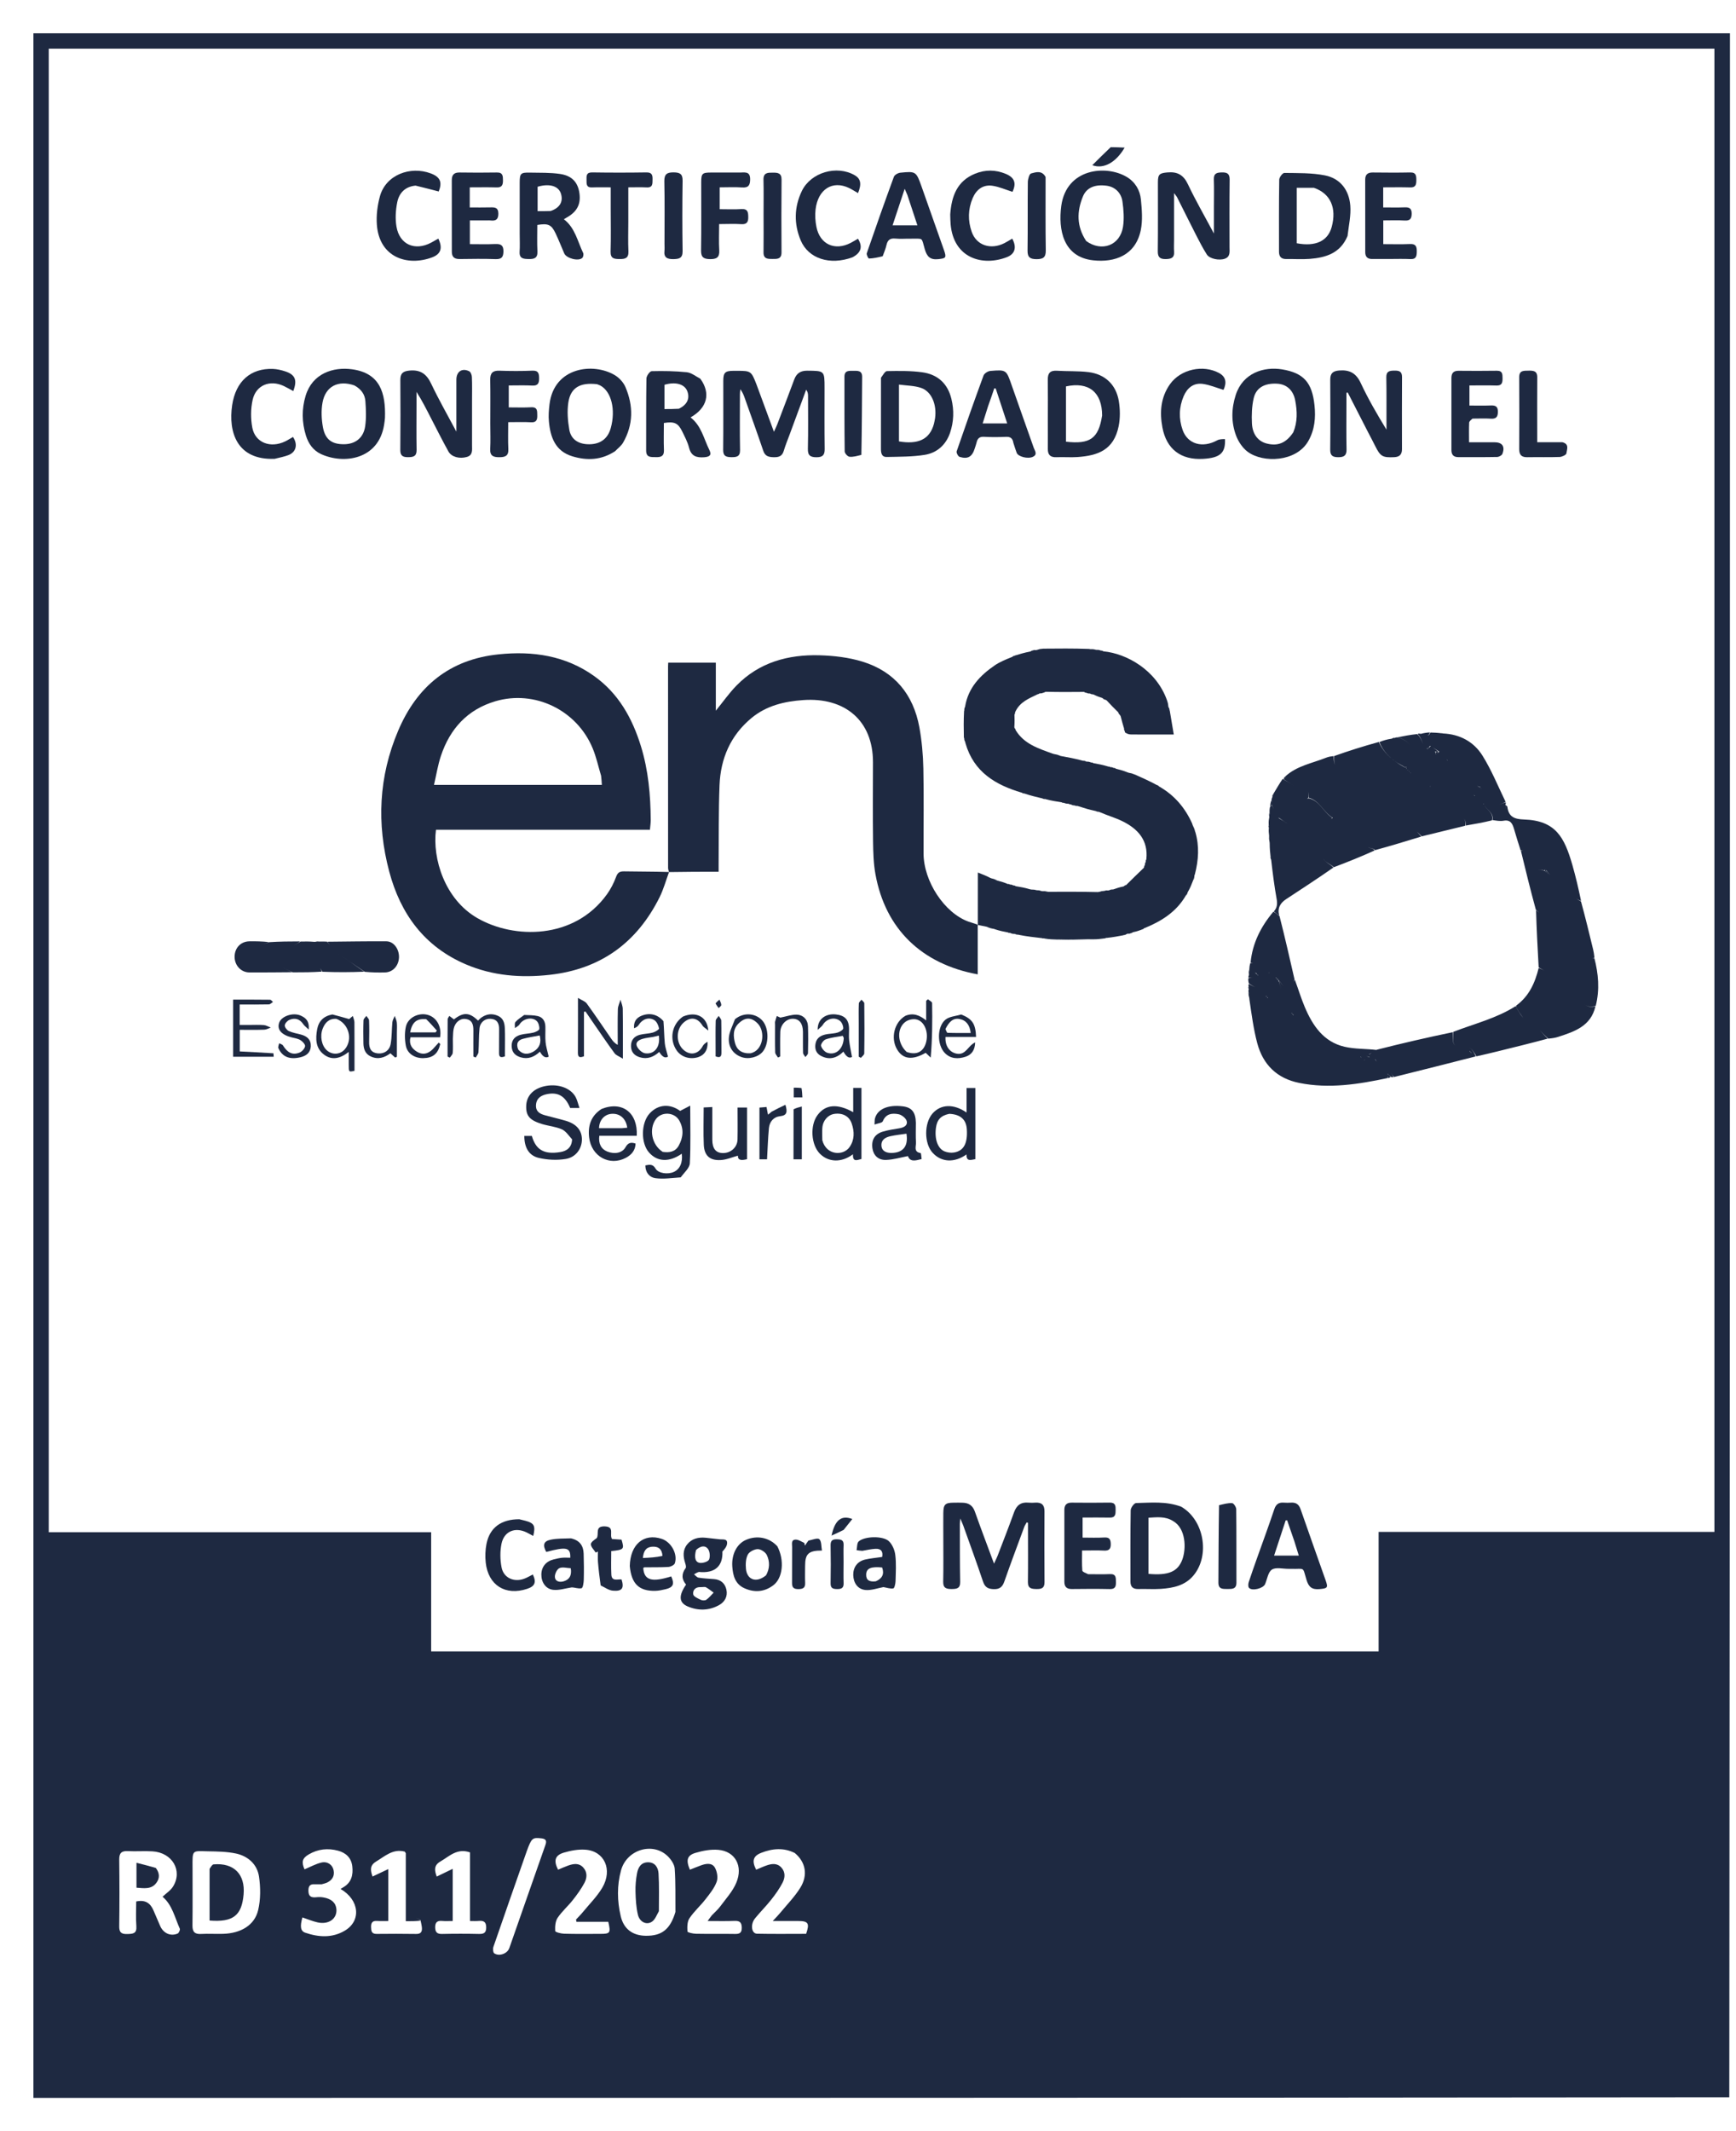 <svg width="44" height="54" viewBox="0 0 44 54" fill="none" xmlns="http://www.w3.org/2000/svg">
<g clip-path="url(#clip0_7011_2274)">
<path d="M43.847 0.844C43.847 18.27 43.847 35.698 43.83 53.142C29.491 53.158 15.169 53.158 0.847 53.158V0.844H43.847ZM13.718 46.581C13.495 46.557 13.473 46.574 13.353 46.901C13.069 47.711 12.784 48.521 12.505 49.333C12.489 49.38 12.497 49.475 12.528 49.496C12.655 49.578 12.86 49.503 12.909 49.362C13.215 48.49 13.518 47.617 13.825 46.746C13.867 46.628 13.822 46.593 13.718 46.581ZM8.567 46.894C8.308 46.825 8.059 46.852 7.826 46.988C7.661 47.084 7.636 47.18 7.718 47.367C7.859 47.308 7.995 47.232 8.141 47.196C8.296 47.157 8.426 47.248 8.455 47.388C8.486 47.537 8.419 47.642 8.284 47.705C8.252 47.719 8.217 47.728 8.154 47.745H7.931C7.86 47.753 7.817 47.791 7.817 47.902C7.816 48.051 7.884 48.088 8.015 48.074C8.074 48.067 8.135 48.068 8.194 48.078C8.4 48.112 8.511 48.214 8.526 48.373C8.548 48.618 8.331 48.775 8.046 48.71C7.917 48.681 7.792 48.628 7.665 48.585C7.6 48.812 7.616 48.931 7.736 48.972C8.074 49.088 8.418 49.11 8.737 48.922C9.163 48.671 9.11 48.142 8.632 47.864C8.655 47.849 8.675 47.836 8.695 47.825C8.908 47.705 8.955 47.508 8.929 47.289C8.904 47.077 8.77 46.948 8.567 46.894ZM16.921 47.031C16.543 46.667 15.886 46.866 15.741 47.39C15.635 47.775 15.642 48.169 15.733 48.556C15.809 48.88 16.037 49.046 16.367 49.05C16.772 49.055 16.986 48.891 17.119 48.447C17.116 48.081 17.126 47.714 17.101 47.349C17.093 47.238 17.006 47.113 16.921 47.031ZM3.239 46.905C3.074 46.896 3.02 46.96 3.022 47.123C3.029 47.683 3.03 48.244 3.022 48.804C3.019 48.964 3.073 49.011 3.228 49.006C3.37 49.002 3.47 48.996 3.456 48.807C3.44 48.597 3.452 48.385 3.452 48.181C3.684 48.131 3.811 48.224 3.889 48.405C3.941 48.525 3.992 48.646 4.055 48.791C4.134 48.984 4.322 49.073 4.504 48.993C4.535 48.978 4.57 48.898 4.557 48.87C4.429 48.585 4.364 48.264 4.12 48.061C4.21 47.975 4.322 47.905 4.385 47.804C4.636 47.401 4.367 46.941 3.865 46.911C3.658 46.898 3.448 46.916 3.239 46.905ZM5.275 46.91C4.86 46.903 4.878 46.859 4.88 47.338C4.88 47.821 4.884 48.305 4.878 48.788C4.876 48.949 4.934 49.014 5.099 49.004C5.283 48.994 5.469 49.007 5.654 49.001C6.107 48.988 6.455 48.781 6.544 48.396C6.607 48.127 6.605 47.828 6.565 47.552C6.519 47.24 6.289 47.033 5.982 46.966C5.753 46.917 5.511 46.914 5.275 46.91ZM10.26 46.918C9.96 46.838 9.758 47.033 9.531 47.17C9.372 47.267 9.385 47.386 9.442 47.549C9.578 47.485 9.702 47.426 9.842 47.36V48.676C9.737 48.676 9.643 48.68 9.549 48.674C9.435 48.667 9.403 48.728 9.405 48.828C9.408 48.924 9.413 49.005 9.546 49.003C9.88 48.999 10.213 48.999 10.547 49.004C10.659 49.006 10.7 48.955 10.694 48.855C10.691 48.797 10.675 48.739 10.658 48.653C10.623 48.638 10.585 48.604 10.554 48.61V48.611C10.585 48.605 10.623 48.637 10.661 48.666C10.547 48.681 10.43 48.681 10.285 48.681C10.285 48.098 10.286 47.536 10.285 46.959C10.277 46.946 10.269 46.932 10.26 46.918ZM11.912 46.937C11.582 46.822 11.387 47.039 11.16 47.169C10.998 47.263 11.008 47.385 11.069 47.55C11.208 47.482 11.338 47.42 11.474 47.354V48.676C11.375 48.676 11.286 48.682 11.198 48.674C11.07 48.663 11.028 48.723 11.03 48.842C11.033 48.963 11.082 49.007 11.206 49.004C11.517 48.997 11.828 48.997 12.138 49.004C12.264 49.007 12.324 48.975 12.323 48.837C12.323 48.697 12.257 48.662 12.134 48.674C12.065 48.681 11.995 48.676 11.912 48.676V46.937ZM18.208 46.873C18.019 46.856 17.817 46.894 17.632 46.948C17.413 47.012 17.382 47.134 17.486 47.376C17.578 47.34 17.669 47.302 17.762 47.268C17.891 47.22 18.043 47.193 18.118 47.321C18.176 47.42 18.203 47.58 18.164 47.684C18.104 47.846 17.986 47.991 17.877 48.13C17.749 48.295 17.588 48.435 17.474 48.608C17.416 48.694 17.417 48.831 17.424 48.942C17.426 48.967 17.565 48.998 17.641 48.999C17.969 49.006 18.298 48.998 18.626 49.004C18.745 49.007 18.802 48.976 18.801 48.847C18.8 48.716 18.752 48.668 18.619 48.673C18.402 48.682 18.183 48.676 17.935 48.676C17.98 48.614 18.003 48.581 18.045 48.529C18.115 48.455 18.195 48.388 18.254 48.307C18.398 48.112 18.571 47.925 18.662 47.706C18.84 47.281 18.632 46.91 18.208 46.873ZM14.835 46.869C14.656 46.856 14.466 46.892 14.292 46.943C14.065 47.01 14.027 47.148 14.145 47.376C14.23 47.34 14.316 47.301 14.403 47.27C14.538 47.223 14.674 47.2 14.784 47.322C14.892 47.44 14.878 47.585 14.814 47.708C14.731 47.864 14.625 48.01 14.515 48.149C14.393 48.303 14.24 48.435 14.132 48.597C14.074 48.685 14.066 48.819 14.072 48.93C14.074 48.958 14.217 48.996 14.297 48.998C14.601 49.007 14.907 49.002 15.211 49.002C15.466 49.002 15.484 48.98 15.417 48.696H14.61C14.607 48.677 14.603 48.657 14.6 48.638C14.66 48.574 14.723 48.512 14.778 48.444C14.944 48.242 15.135 48.053 15.266 47.831C15.534 47.373 15.319 46.902 14.835 46.869ZM20.143 46.952C19.861 46.812 19.576 46.838 19.295 46.948C19.087 47.029 19.051 47.154 19.165 47.376C19.251 47.341 19.335 47.301 19.423 47.27C19.557 47.223 19.693 47.201 19.804 47.321C19.912 47.439 19.898 47.582 19.834 47.706C19.756 47.857 19.655 47.999 19.549 48.133C19.42 48.297 19.271 48.445 19.139 48.606C19.013 48.759 19.045 48.996 19.188 48.998C19.604 49.007 20.021 49.001 20.432 49.001C20.524 48.732 20.487 48.676 20.229 48.676C20.03 48.676 19.831 48.676 19.585 48.676C19.674 48.581 19.732 48.523 19.783 48.46C19.953 48.254 20.143 48.06 20.283 47.835C20.483 47.515 20.422 47.183 20.143 46.952ZM10.33 47.041C10.336 47.058 10.34 47.076 10.34 47.094C10.34 47.077 10.337 47.058 10.33 47.041ZM1.236 38.824H10.928V41.844H34.942V38.816H43.453V1.233H1.236V38.824Z" fill="#1E2941"/>
<path d="M16.954 22.105C16.877 22.315 16.817 22.535 16.718 22.734C16.143 23.888 15.222 24.558 13.931 24.701C13.203 24.782 12.488 24.726 11.811 24.437C10.763 23.991 10.153 23.164 9.866 22.087C9.543 20.875 9.598 19.678 10.091 18.517C10.569 17.389 11.399 16.707 12.64 16.58C13.506 16.491 14.33 16.611 15.057 17.129C15.676 17.57 16.026 18.198 16.245 18.909C16.433 19.519 16.489 20.146 16.493 20.779C16.493 20.856 16.481 20.932 16.473 21.025C14.659 21.025 12.853 21.025 11.05 21.025C10.955 21.759 11.275 22.787 12.095 23.261C13.022 23.798 14.554 23.815 15.384 22.66C15.48 22.526 15.558 22.374 15.615 22.219C15.656 22.108 15.706 22.077 15.819 22.079C16.189 22.086 16.559 22.083 16.943 22.095C16.957 22.106 16.954 22.105 16.954 22.105ZM15.235 19.657C15.165 19.424 15.114 19.184 15.021 18.96C14.619 17.99 13.549 17.475 12.555 17.769C11.848 17.978 11.405 18.466 11.176 19.151C11.097 19.387 11.059 19.635 11 19.888C12.449 19.888 13.843 19.888 15.254 19.888C15.25 19.815 15.246 19.751 15.235 19.657Z" fill="#1E2941"/>
<path d="M16.958 22.107C16.95 22.069 16.933 22.031 16.933 21.993C16.931 20.291 16.931 18.589 16.932 16.887C16.932 16.858 16.934 16.829 16.936 16.791C17.336 16.791 17.728 16.791 18.143 16.791C18.143 17.189 18.143 17.588 18.143 18.008C18.33 17.778 18.483 17.559 18.668 17.37C19.243 16.782 19.976 16.582 20.77 16.604C21.136 16.614 21.512 16.658 21.86 16.765C22.673 17.015 23.149 17.597 23.302 18.428C23.364 18.772 23.396 19.125 23.403 19.474C23.418 20.191 23.406 20.908 23.408 21.624C23.41 22.332 23.935 23.13 24.544 23.352C24.616 23.378 24.691 23.396 24.774 23.428C24.783 23.438 24.781 23.439 24.781 23.439C24.781 23.855 24.781 24.271 24.781 24.689C23.356 24.428 22.44 23.536 22.189 22.153C22.139 21.88 22.132 21.597 22.128 21.318C22.12 20.65 22.125 19.981 22.126 19.313C22.127 18.251 21.406 17.665 20.358 17.739C19.879 17.772 19.427 17.88 19.049 18.192C18.515 18.633 18.264 19.22 18.237 19.896C18.211 20.563 18.22 21.232 18.214 21.899C18.214 21.952 18.214 22.005 18.214 22.089C17.797 22.089 17.388 22.089 16.967 22.097C16.954 22.105 16.957 22.106 16.958 22.107Z" fill="#1E2941"/>
<path d="M23.909 38.968C23.909 38.747 23.907 38.544 23.909 38.341C23.911 38.12 23.955 38.078 24.169 38.076C24.247 38.075 24.325 38.074 24.402 38.077C24.554 38.082 24.654 38.148 24.708 38.3C24.859 38.727 25.02 39.15 25.194 39.62C25.235 39.53 25.263 39.478 25.284 39.423C25.425 39.055 25.569 38.689 25.702 38.319C25.766 38.141 25.877 38.057 26.065 38.075C26.125 38.081 26.185 38.079 26.244 38.075C26.402 38.066 26.474 38.133 26.473 38.295C26.47 38.892 26.469 39.49 26.474 40.087C26.476 40.239 26.402 40.266 26.275 40.264C26.15 40.262 26.051 40.255 26.053 40.087C26.059 39.645 26.055 39.203 26.055 38.761C26.055 38.703 26.055 38.644 26.055 38.586C26.044 38.583 26.033 38.579 26.022 38.576C26.002 38.614 25.976 38.649 25.961 38.689C25.792 39.148 25.619 39.605 25.458 40.067C25.41 40.205 25.345 40.271 25.189 40.267C25.044 40.263 24.964 40.221 24.915 40.074C24.756 39.599 24.583 39.129 24.415 38.657C24.399 38.614 24.379 38.572 24.339 38.476C24.333 38.557 24.328 38.586 24.328 38.615C24.329 39.105 24.327 39.594 24.336 40.084C24.339 40.253 24.246 40.263 24.119 40.264C23.989 40.264 23.902 40.243 23.906 40.079C23.914 39.715 23.909 39.35 23.909 38.968Z" fill="#1E2941"/>
<path d="M19.175 9.745C19.32 10.138 19.46 10.518 19.616 10.941C19.654 10.856 19.681 10.803 19.702 10.748C19.846 10.37 19.991 9.992 20.132 9.612C20.19 9.458 20.292 9.392 20.459 9.393C20.899 9.396 20.899 9.392 20.899 9.835C20.899 10.348 20.895 10.861 20.902 11.374C20.905 11.531 20.85 11.586 20.696 11.586C20.54 11.586 20.471 11.542 20.476 11.37C20.487 10.923 20.48 10.475 20.48 10.028C20.48 9.979 20.473 9.929 20.433 9.874C20.294 10.251 20.155 10.627 20.016 11.004C19.964 11.144 19.907 11.282 19.865 11.424C19.825 11.562 19.735 11.589 19.607 11.585C19.483 11.582 19.392 11.561 19.346 11.424C19.195 10.978 19.035 10.536 18.878 10.092C18.851 10.015 18.822 9.939 18.764 9.863C18.761 9.905 18.754 9.946 18.754 9.988C18.753 10.459 18.748 10.931 18.757 11.402C18.76 11.57 18.67 11.585 18.543 11.584C18.415 11.583 18.327 11.566 18.329 11.4C18.336 10.815 18.331 10.23 18.332 9.645C18.333 9.441 18.38 9.397 18.587 9.396C18.617 9.395 18.647 9.396 18.677 9.396C19.034 9.396 19.041 9.401 19.175 9.745Z" fill="#1E2941"/>
<path d="M29.757 6.072C29.757 6.185 29.751 6.281 29.758 6.376C29.77 6.537 29.678 6.563 29.546 6.565C29.405 6.567 29.343 6.521 29.345 6.368C29.352 5.783 29.347 5.199 29.348 4.614C29.348 4.414 29.392 4.387 29.589 4.369C29.842 4.346 29.997 4.432 30.109 4.67C30.302 5.078 30.529 5.47 30.768 5.918C30.768 5.659 30.768 5.45 30.768 5.242C30.768 5.009 30.774 4.776 30.766 4.544C30.761 4.388 30.846 4.372 30.97 4.369C31.1 4.367 31.167 4.398 31.166 4.548C31.159 5.121 31.163 5.694 31.163 6.267C31.163 6.378 31.188 6.502 31.046 6.555C30.904 6.608 30.657 6.559 30.588 6.449C30.489 6.293 30.404 6.129 30.32 5.965C30.155 5.641 29.994 5.316 29.83 4.991C29.818 4.968 29.798 4.949 29.757 4.894C29.757 5.309 29.757 5.682 29.757 6.072Z" fill="#1E2941"/>
<path d="M34.674 10.951C34.498 10.609 34.328 10.278 34.159 9.946C34.148 9.949 34.137 9.951 34.126 9.954C34.126 10.05 34.126 10.147 34.126 10.244C34.126 10.626 34.121 11.008 34.129 11.391C34.132 11.546 34.059 11.585 33.922 11.585C33.786 11.585 33.713 11.552 33.715 11.393C33.722 10.802 33.719 10.211 33.716 9.62C33.716 9.465 33.777 9.402 33.938 9.388C34.204 9.366 34.37 9.452 34.488 9.704C34.676 10.107 34.901 10.494 35.141 10.887C35.141 10.827 35.141 10.767 35.141 10.707C35.14 10.325 35.144 9.943 35.137 9.561C35.134 9.403 35.222 9.392 35.343 9.391C35.462 9.389 35.536 9.41 35.535 9.555C35.531 10.164 35.533 10.773 35.534 11.382C35.534 11.514 35.474 11.578 35.34 11.584C35.042 11.598 34.987 11.568 34.853 11.297C34.797 11.184 34.738 11.074 34.674 10.951Z" fill="#1E2941"/>
<path d="M11.964 10.158C11.964 10.546 11.964 10.916 11.964 11.286C11.964 11.404 11.988 11.535 11.831 11.579C11.646 11.632 11.444 11.579 11.367 11.442C11.211 11.161 11.067 10.873 10.919 10.587C10.806 10.367 10.695 10.146 10.557 9.93C10.557 10.033 10.557 10.135 10.557 10.238C10.557 10.625 10.552 11.013 10.559 11.401C10.562 11.566 10.471 11.584 10.343 11.584C10.217 11.585 10.144 11.554 10.146 11.403C10.152 10.812 10.151 10.222 10.147 9.631C10.146 9.467 10.207 9.406 10.377 9.39C10.659 9.363 10.814 9.478 10.931 9.728C11.118 10.123 11.336 10.503 11.567 10.937C11.567 10.462 11.567 10.042 11.567 9.622C11.567 9.417 11.707 9.318 11.89 9.406C11.929 9.424 11.958 9.5 11.96 9.55C11.969 9.746 11.964 9.944 11.964 10.158Z" fill="#1E2941"/>
<path d="M26.899 5.214C27.032 4.262 28.036 4.173 28.557 4.483C28.769 4.609 28.894 4.816 28.917 5.055C28.942 5.313 28.965 5.585 28.913 5.835C28.78 6.469 28.257 6.657 27.706 6.596C26.946 6.512 26.818 5.82 26.899 5.214ZM27.53 6.107C27.923 6.393 28.391 6.22 28.464 5.743C28.495 5.536 28.479 5.315 28.449 5.105C28.416 4.875 28.251 4.733 28.049 4.706C27.762 4.667 27.541 4.748 27.447 4.979C27.294 5.352 27.281 5.73 27.53 6.107Z" fill="#1E2941"/>
<path d="M15.591 11.432C15.243 11.662 14.877 11.675 14.505 11.562C14.073 11.431 13.948 11.076 13.912 10.675C13.899 10.535 13.91 10.39 13.927 10.248C14.039 9.296 15.043 9.18 15.586 9.508C15.697 9.575 15.803 9.691 15.853 9.809C16.054 10.282 16.055 10.759 15.793 11.215C15.748 11.295 15.666 11.355 15.591 11.432ZM15.133 9.735C14.704 9.686 14.463 9.821 14.405 10.197C14.371 10.421 14.39 10.661 14.429 10.886C14.47 11.126 14.648 11.245 14.89 11.256C15.198 11.27 15.402 11.129 15.48 10.847C15.61 10.379 15.494 9.913 15.21 9.766C15.194 9.758 15.177 9.752 15.133 9.735Z" fill="#1E2941"/>
<path d="M33.156 11.182C32.85 11.708 32.016 11.737 31.625 11.449C31.495 11.353 31.388 11.193 31.33 11.04C31.203 10.703 31.209 10.351 31.321 10.006C31.502 9.45 32.032 9.285 32.492 9.359C33.048 9.45 33.257 9.698 33.317 10.271C33.349 10.583 33.325 10.889 33.156 11.182ZM32.778 10.956C32.889 10.692 32.88 10.419 32.828 10.147C32.779 9.886 32.609 9.735 32.369 9.722C32.056 9.705 31.837 9.822 31.775 10.092C31.728 10.297 31.721 10.516 31.731 10.728C31.745 11.008 31.89 11.183 32.104 11.238C32.385 11.31 32.593 11.23 32.778 10.956Z" fill="#1E2941"/>
<path d="M9.735 10.766C9.594 11.648 8.713 11.77 8.137 11.506C7.936 11.413 7.817 11.241 7.753 11.034C7.65 10.7 7.645 10.364 7.746 10.029C7.916 9.464 8.443 9.292 8.921 9.357C9.636 9.454 9.778 9.96 9.757 10.591C9.755 10.644 9.744 10.697 9.735 10.766ZM8.982 9.766C8.575 9.624 8.248 9.787 8.174 10.203C8.138 10.403 8.148 10.621 8.184 10.822C8.241 11.138 8.413 11.259 8.721 11.256C9.005 11.254 9.212 11.097 9.255 10.804C9.286 10.596 9.276 10.379 9.261 10.167C9.25 10 9.16 9.863 8.982 9.766Z" fill="#1E2941"/>
<path d="M22.329 9.572C22.381 9.503 22.431 9.404 22.483 9.403C22.78 9.398 23.08 9.393 23.373 9.433C23.761 9.486 24.019 9.714 24.114 10.107C24.185 10.398 24.175 10.687 24.079 10.969C23.973 11.277 23.745 11.477 23.434 11.526C23.119 11.576 22.795 11.572 22.475 11.579C22.336 11.582 22.328 11.466 22.328 11.359C22.328 10.769 22.328 10.178 22.329 9.572ZM23.672 10.737C23.682 10.69 23.693 10.644 23.7 10.597C23.747 10.251 23.612 9.921 23.348 9.83C23.176 9.77 22.982 9.772 22.785 9.745C22.785 10.254 22.785 10.721 22.785 11.185C23.255 11.263 23.562 11.148 23.672 10.737Z" fill="#1E2941"/>
<path d="M26.558 10.66C26.558 10.303 26.562 9.963 26.557 9.623C26.554 9.457 26.615 9.383 26.789 9.394C27.055 9.411 27.325 9.397 27.589 9.429C28.006 9.481 28.287 9.745 28.357 10.161C28.391 10.369 28.395 10.594 28.353 10.799C28.23 11.401 27.831 11.544 27.312 11.581C27.134 11.593 26.954 11.577 26.776 11.585C26.622 11.591 26.556 11.525 26.558 11.375C26.56 11.143 26.558 10.91 26.558 10.66ZM27.934 10.528C27.933 9.938 27.595 9.666 27.018 9.791C27.018 10.258 27.018 10.726 27.018 11.192C27.628 11.262 27.844 11.111 27.934 10.528Z" fill="#1E2941"/>
<path d="M34.154 5.98C33.971 6.419 33.602 6.528 33.194 6.56C32.998 6.575 32.8 6.56 32.603 6.564C32.473 6.566 32.417 6.502 32.417 6.379C32.417 5.77 32.413 5.161 32.423 4.552C32.424 4.492 32.508 4.381 32.553 4.382C32.896 4.387 33.247 4.378 33.581 4.444C33.973 4.521 34.193 4.819 34.224 5.209C34.244 5.459 34.185 5.715 34.154 5.98ZM33.303 4.759C33.161 4.759 33.02 4.759 32.867 4.759C32.867 5.231 32.867 5.698 32.867 6.164C33.346 6.255 33.657 6.107 33.753 5.75C33.882 5.271 33.725 4.906 33.303 4.759Z" fill="#1E2941"/>
<path d="M29.938 38.178C30.517 38.512 30.673 39.406 30.254 39.915C30.038 40.178 29.736 40.238 29.423 40.26C29.233 40.273 29.041 40.258 28.851 40.264C28.715 40.267 28.652 40.208 28.652 40.074C28.652 39.471 28.648 38.869 28.658 38.267C28.66 38.202 28.746 38.086 28.795 38.085C29.174 38.077 29.558 38.035 29.938 38.178ZM29.735 38.543C29.534 38.415 29.318 38.446 29.108 38.457C29.108 38.947 29.108 39.414 29.108 39.88C29.612 39.925 29.852 39.826 29.966 39.519C30.07 39.239 30.058 38.729 29.735 38.543Z" fill="#1E2941"/>
<path d="M17.75 9.596C18.02 9.967 17.926 10.337 17.502 10.577C17.776 10.786 17.837 11.115 17.978 11.399C18.045 11.534 17.985 11.575 17.849 11.586C17.652 11.601 17.518 11.559 17.464 11.343C17.428 11.2 17.356 11.066 17.291 10.932C17.185 10.717 17.093 10.676 16.826 10.718C16.826 10.945 16.819 11.177 16.828 11.407C16.834 11.562 16.748 11.587 16.626 11.583C16.509 11.579 16.376 11.604 16.377 11.416C16.38 10.807 16.374 10.199 16.384 9.591C16.385 9.525 16.469 9.407 16.517 9.405C16.814 9.397 17.112 9.402 17.407 9.432C17.523 9.444 17.63 9.533 17.75 9.596ZM17.206 10.357C17.413 10.258 17.49 10.1 17.421 9.915C17.352 9.731 17.122 9.667 16.841 9.75C16.841 9.956 16.841 10.16 16.841 10.365C16.963 10.365 17.07 10.365 17.206 10.357Z" fill="#1E2941"/>
<path d="M13.172 5.93C13.172 5.483 13.172 5.054 13.172 4.625C13.173 4.394 13.196 4.369 13.432 4.374C13.687 4.379 13.945 4.371 14.197 4.408C14.5 4.453 14.648 4.623 14.686 4.896C14.726 5.18 14.621 5.373 14.348 5.521C14.332 5.53 14.317 5.54 14.292 5.556C14.577 5.773 14.638 6.116 14.781 6.411C14.796 6.443 14.784 6.512 14.758 6.536C14.661 6.627 14.356 6.547 14.301 6.421C14.227 6.252 14.161 6.079 14.081 5.912C13.975 5.69 13.893 5.655 13.618 5.7C13.618 5.92 13.61 6.145 13.621 6.369C13.63 6.542 13.538 6.567 13.4 6.564C13.27 6.561 13.159 6.556 13.17 6.377C13.18 6.234 13.172 6.091 13.172 5.93ZM13.955 5.347C14.187 5.269 14.281 5.111 14.217 4.906C14.155 4.711 13.925 4.644 13.626 4.732C13.626 4.936 13.626 5.139 13.626 5.351C13.736 5.351 13.83 5.351 13.955 5.347Z" fill="#1E2941"/>
<path d="M25.685 11.224C25.666 11.101 25.605 11.064 25.495 11.069C25.311 11.077 25.125 11.079 24.941 11.068C24.828 11.062 24.777 11.108 24.753 11.209C24.741 11.261 24.722 11.311 24.706 11.362C24.64 11.575 24.531 11.641 24.32 11.576C24.284 11.564 24.235 11.472 24.247 11.436C24.468 10.794 24.694 10.153 24.928 9.516C24.948 9.462 25.038 9.404 25.1 9.399C25.508 9.365 25.505 9.371 25.641 9.76C25.825 10.289 26.015 10.816 26.2 11.344C26.227 11.421 26.305 11.514 26.181 11.574C26.054 11.636 25.807 11.572 25.769 11.475C25.739 11.397 25.716 11.317 25.685 11.224ZM25.043 10.294C24.998 10.438 24.953 10.581 24.906 10.729C25.12 10.729 25.312 10.729 25.528 10.729C25.427 10.421 25.332 10.133 25.237 9.844C25.224 9.843 25.212 9.842 25.2 9.841C25.152 9.983 25.104 10.126 25.043 10.294Z" fill="#1E2941"/>
<path d="M22.372 6.493C22.252 6.523 22.139 6.547 22.026 6.551C22.007 6.552 21.957 6.453 21.969 6.417C22.192 5.769 22.42 5.123 22.656 4.48C22.674 4.43 22.761 4.382 22.821 4.376C23.211 4.336 23.222 4.346 23.355 4.72C23.546 5.259 23.737 5.798 23.926 6.338C23.994 6.533 23.974 6.546 23.779 6.567C23.576 6.588 23.494 6.502 23.44 6.317C23.348 6 23.412 6.053 23.085 6.048C22.953 6.046 22.821 6.058 22.691 6.045C22.558 6.032 22.496 6.084 22.468 6.21C22.448 6.302 22.409 6.39 22.372 6.493ZM22.998 4.941C22.982 4.902 22.965 4.863 22.93 4.784C22.82 5.117 22.724 5.407 22.623 5.709C22.841 5.709 23.038 5.709 23.252 5.709C23.167 5.451 23.087 5.209 22.998 4.941Z" fill="#1E2941"/>
<path d="M31.859 39.484C32.01 39.061 32.16 38.653 32.298 38.241C32.34 38.118 32.407 38.066 32.533 38.075C32.598 38.08 32.664 38.079 32.729 38.075C32.855 38.068 32.923 38.124 32.965 38.244C33.173 38.846 33.389 39.445 33.6 40.046C33.666 40.234 33.644 40.248 33.442 40.266C33.252 40.283 33.168 40.212 33.114 40.031C33.01 39.684 33.08 39.762 32.73 39.753C32.706 39.752 32.682 39.752 32.658 39.752C32.515 39.754 32.341 39.706 32.238 39.771C32.141 39.832 32.119 40.012 32.064 40.14C32.017 40.251 31.728 40.322 31.655 40.232C31.631 40.202 31.636 40.132 31.65 40.088C31.714 39.889 31.786 39.694 31.859 39.484ZM32.808 39.059C32.746 38.88 32.685 38.701 32.623 38.522C32.611 38.523 32.598 38.524 32.586 38.525C32.489 38.819 32.393 39.113 32.293 39.417C32.516 39.417 32.71 39.417 32.919 39.417C32.882 39.298 32.849 39.192 32.808 39.059Z" fill="#1E2941"/>
<path d="M35.176 6.563C35.033 6.563 34.907 6.561 34.782 6.563C34.665 6.565 34.603 6.511 34.603 6.392C34.602 5.778 34.603 5.164 34.602 4.549C34.602 4.42 34.668 4.37 34.793 4.371C35.109 4.374 35.425 4.377 35.741 4.37C35.895 4.366 35.898 4.458 35.898 4.567C35.898 4.674 35.882 4.754 35.743 4.749C35.518 4.742 35.293 4.747 35.058 4.747C35.058 4.92 35.058 5.073 35.058 5.256C35.239 5.256 35.421 5.261 35.602 5.254C35.72 5.249 35.78 5.281 35.78 5.411C35.779 5.537 35.742 5.596 35.604 5.588C35.428 5.577 35.25 5.585 35.06 5.585C35.06 5.792 35.06 5.979 35.06 6.186C35.291 6.186 35.517 6.193 35.741 6.183C35.889 6.177 35.91 6.254 35.909 6.37C35.908 6.481 35.9 6.572 35.748 6.565C35.563 6.556 35.378 6.563 35.176 6.563Z" fill="#1E2941"/>
<path d="M12.343 5.585C12.191 5.585 12.055 5.585 11.909 5.585C11.909 5.789 11.909 5.976 11.909 6.186C12.127 6.186 12.34 6.193 12.553 6.183C12.694 6.177 12.762 6.215 12.76 6.37C12.758 6.513 12.714 6.571 12.562 6.566C12.258 6.555 11.954 6.56 11.649 6.564C11.515 6.565 11.451 6.511 11.452 6.374C11.453 5.771 11.453 5.168 11.451 4.566C11.451 4.431 11.507 4.37 11.645 4.371C11.961 4.375 12.277 4.377 12.593 4.371C12.748 4.367 12.747 4.463 12.748 4.571C12.749 4.68 12.725 4.754 12.589 4.749C12.364 4.742 12.139 4.747 11.906 4.747C11.906 4.923 11.906 5.076 11.906 5.256C12.079 5.256 12.251 5.26 12.422 5.255C12.539 5.252 12.631 5.253 12.631 5.416C12.631 5.568 12.559 5.601 12.431 5.586C12.408 5.583 12.384 5.585 12.343 5.585Z" fill="#1E2941"/>
<path d="M27.578 39.888C27.775 39.888 27.954 39.894 28.133 39.886C28.292 39.879 28.282 39.982 28.284 40.086C28.287 40.195 28.268 40.268 28.13 40.265C27.808 40.258 27.486 40.26 27.164 40.264C27.034 40.265 26.977 40.205 26.977 40.081C26.977 39.473 26.977 38.865 26.977 38.257C26.977 38.131 27.037 38.073 27.165 38.075C27.487 38.078 27.809 38.079 28.131 38.074C28.276 38.072 28.277 38.164 28.276 38.264C28.276 38.364 28.273 38.458 28.129 38.454C27.904 38.449 27.678 38.453 27.439 38.453C27.439 38.623 27.439 38.779 27.439 38.961C27.624 38.961 27.808 38.969 27.99 38.958C28.125 38.95 28.151 39.012 28.153 39.127C28.155 39.251 28.107 39.296 27.983 39.29C27.806 39.281 27.628 39.288 27.426 39.288C27.426 39.467 27.419 39.632 27.432 39.795C27.435 39.83 27.516 39.857 27.578 39.888Z" fill="#1E2941"/>
<path d="M37.323 10.607C37.282 10.642 37.239 10.674 37.237 10.709C37.23 10.864 37.234 11.019 37.234 11.206C37.453 11.206 37.664 11.206 37.876 11.206C38.074 11.206 38.152 11.311 38.079 11.501C38.064 11.539 37.992 11.578 37.946 11.579C37.617 11.586 37.289 11.582 36.961 11.583C36.841 11.583 36.787 11.522 36.787 11.405C36.788 10.796 36.788 10.188 36.787 9.579C36.787 9.453 36.841 9.393 36.971 9.395C37.293 9.398 37.616 9.399 37.938 9.394C38.085 9.392 38.082 9.485 38.083 9.584C38.084 9.689 38.072 9.773 37.931 9.769C37.705 9.762 37.48 9.767 37.244 9.767C37.244 9.939 37.244 10.092 37.244 10.276C37.423 10.276 37.605 10.281 37.787 10.274C37.905 10.269 37.965 10.3 37.965 10.431C37.965 10.558 37.926 10.617 37.789 10.609C37.641 10.599 37.491 10.607 37.323 10.607Z" fill="#1E2941"/>
<path d="M21.606 6.52C21.036 6.73 20.49 6.555 20.294 6.09C20.12 5.674 20.127 5.248 20.323 4.84C20.551 4.367 21.208 4.178 21.663 4.44C21.815 4.527 21.843 4.66 21.747 4.893C21.671 4.849 21.598 4.802 21.52 4.764C21.102 4.562 20.732 4.793 20.671 5.307C20.654 5.452 20.664 5.606 20.693 5.75C20.781 6.193 21.161 6.364 21.562 6.154C21.625 6.121 21.685 6.084 21.746 6.049C21.871 6.25 21.827 6.404 21.606 6.52Z" fill="#1E2941"/>
<path d="M24.084 5.435C24.117 4.971 24.257 4.588 24.712 4.402C24.971 4.296 25.233 4.298 25.492 4.406C25.717 4.499 25.765 4.643 25.662 4.861C25.493 4.808 25.33 4.734 25.16 4.708C24.916 4.67 24.746 4.803 24.653 5.02C24.534 5.3 24.529 5.592 24.629 5.876C24.75 6.219 25.11 6.337 25.457 6.161C25.525 6.126 25.589 6.085 25.656 6.047C25.775 6.267 25.727 6.436 25.52 6.516C24.902 6.755 24.17 6.544 24.094 5.683C24.087 5.606 24.087 5.528 24.084 5.435Z" fill="#1E2941"/>
<path d="M6.961 11.626C6.002 11.664 5.784 10.946 5.884 10.268C5.975 9.654 6.359 9.328 6.917 9.348C7.021 9.352 7.129 9.377 7.229 9.41C7.483 9.493 7.539 9.631 7.433 9.909C7.35 9.865 7.271 9.818 7.188 9.779C6.839 9.617 6.486 9.759 6.403 10.133C6.353 10.358 6.352 10.61 6.395 10.837C6.468 11.218 6.853 11.364 7.227 11.185C7.296 11.152 7.36 11.109 7.426 11.072C7.551 11.257 7.508 11.451 7.319 11.528C7.21 11.572 7.091 11.593 6.961 11.626Z" fill="#1E2941"/>
<path d="M10.532 4.703C10.259 4.73 10.114 4.898 10.068 5.126C10.028 5.325 10.015 5.543 10.049 5.743C10.126 6.197 10.516 6.367 10.926 6.149C10.988 6.116 11.048 6.08 11.11 6.046C11.225 6.287 11.174 6.44 10.948 6.523C10.331 6.752 9.614 6.529 9.552 5.695C9.534 5.458 9.566 5.206 9.629 4.975C9.778 4.431 10.398 4.199 10.918 4.394C11.161 4.485 11.212 4.618 11.12 4.852C10.927 4.802 10.737 4.752 10.532 4.703Z" fill="#1E2941"/>
<path d="M31.048 11.126C31.065 11.479 30.924 11.602 30.494 11.627C29.934 11.66 29.565 11.383 29.462 10.832C29.39 10.447 29.417 10.069 29.654 9.735C29.924 9.355 30.495 9.23 30.903 9.455C31.066 9.545 31.099 9.689 31.011 9.879C30.835 9.826 30.665 9.753 30.489 9.728C30.251 9.694 30.089 9.831 30 10.04C29.881 10.319 29.874 10.611 29.975 10.897C30.103 11.256 30.479 11.361 30.851 11.157C30.907 11.127 30.979 11.127 31.048 11.126Z" fill="#1E2941"/>
<path d="M18.721 4.372C18.861 4.377 19.013 4.322 19.013 4.541C19.013 4.688 18.974 4.762 18.809 4.75C18.625 4.737 18.44 4.747 18.241 4.747C18.241 4.932 18.241 5.106 18.241 5.301C18.429 5.301 18.613 5.31 18.795 5.298C18.96 5.288 18.963 5.389 18.965 5.502C18.967 5.622 18.93 5.69 18.788 5.68C18.611 5.668 18.432 5.678 18.227 5.678C18.227 5.907 18.217 6.126 18.23 6.343C18.241 6.526 18.157 6.568 17.997 6.566C17.845 6.564 17.767 6.527 17.769 6.353C17.778 5.774 17.772 5.194 17.773 4.615C17.773 4.396 17.8 4.372 18.024 4.372C18.25 4.372 18.477 4.372 18.721 4.372Z" fill="#1E2941"/>
<path d="M12.427 10.732C12.427 10.35 12.432 9.987 12.425 9.623C12.423 9.455 12.485 9.387 12.658 9.393C12.937 9.403 13.218 9.404 13.498 9.392C13.649 9.386 13.663 9.472 13.664 9.581C13.665 9.693 13.645 9.778 13.496 9.77C13.301 9.76 13.105 9.767 12.895 9.767C12.895 9.953 12.895 10.127 12.895 10.323C13.089 10.323 13.278 10.33 13.466 10.32C13.63 10.312 13.614 10.424 13.617 10.521C13.62 10.623 13.605 10.709 13.462 10.7C13.278 10.689 13.094 10.697 12.881 10.697C12.881 10.931 12.873 11.155 12.884 11.378C12.893 11.557 12.8 11.585 12.653 11.585C12.503 11.586 12.415 11.551 12.425 11.375C12.436 11.167 12.427 10.958 12.427 10.732Z" fill="#1E2941"/>
<path d="M15.479 5.285C15.479 5.101 15.479 4.935 15.479 4.747C15.311 4.747 15.157 4.743 15.004 4.749C14.852 4.755 14.868 4.651 14.866 4.556C14.864 4.457 14.858 4.367 15.008 4.369C15.467 4.376 15.927 4.376 16.386 4.369C16.527 4.367 16.542 4.442 16.539 4.549C16.537 4.652 16.549 4.758 16.389 4.749C16.242 4.741 16.093 4.747 15.925 4.747C15.925 5.05 15.925 5.334 15.925 5.618C15.925 5.869 15.916 6.12 15.928 6.37C15.935 6.545 15.841 6.566 15.705 6.564C15.575 6.563 15.471 6.558 15.476 6.377C15.487 6.019 15.479 5.661 15.479 5.285Z" fill="#1E2941"/>
<path d="M17.713 39.831C17.663 39.847 17.626 39.87 17.59 39.892C17.628 39.922 17.664 39.969 17.706 39.976C17.835 39.997 17.965 40.002 18.095 40.012C18.266 40.024 18.375 40.118 18.411 40.279C18.449 40.452 18.369 40.592 18.224 40.672C17.97 40.812 17.697 40.818 17.432 40.706C17.206 40.609 17.195 40.434 17.389 40.151C17.276 40.02 17.268 39.881 17.378 39.734C17.396 39.709 17.38 39.649 17.367 39.609C17.314 39.443 17.3 39.279 17.416 39.134C17.534 38.986 17.701 38.947 17.882 38.964C18.005 38.975 18.128 38.995 18.252 39.005C18.332 39.012 18.441 38.985 18.428 39.114C18.421 39.187 18.366 39.254 18.31 39.315C18.324 39.681 18.124 39.872 17.713 39.831ZM17.755 40.216C17.625 40.21 17.553 40.295 17.57 40.4C17.58 40.456 17.69 40.503 17.763 40.538C17.802 40.557 17.87 40.558 17.902 40.536C17.972 40.486 18.027 40.416 18.088 40.355C18.023 40.309 17.961 40.258 17.892 40.219C17.865 40.204 17.822 40.217 17.755 40.216ZM17.642 39.275C17.589 39.471 17.624 39.596 17.753 39.603C17.828 39.607 17.952 39.567 17.973 39.514C18.003 39.438 17.991 39.309 17.942 39.245C17.87 39.151 17.753 39.17 17.642 39.275Z" fill="#1E2941"/>
<path d="M39.598 11.205C39.784 11.252 39.712 11.39 39.702 11.487C39.698 11.525 39.592 11.577 39.53 11.579C39.257 11.589 38.982 11.58 38.708 11.585C38.563 11.587 38.505 11.524 38.505 11.381C38.508 10.773 38.509 10.165 38.505 9.558C38.504 9.381 38.622 9.395 38.736 9.392C38.855 9.39 38.965 9.391 38.963 9.562C38.959 10.039 38.962 10.516 38.962 10.993C38.962 11.057 38.962 11.12 38.962 11.205C39.181 11.205 39.381 11.205 39.598 11.205Z" fill="#1E2941"/>
<path d="M14.5 28.87C14.414 28.774 14.342 28.661 14.241 28.616C14.085 28.547 13.907 28.532 13.742 28.483C13.425 28.387 13.329 28.274 13.337 28.022C13.344 27.777 13.503 27.599 13.777 27.529C14.109 27.445 14.454 27.554 14.587 27.793C14.631 27.873 14.65 27.967 14.687 28.076C14.589 28.076 14.521 28.076 14.452 28.076C14.328 27.779 14.151 27.667 13.867 27.723C13.721 27.753 13.597 27.821 13.585 27.999C13.575 28.169 13.687 28.226 13.822 28.262C13.994 28.309 14.168 28.349 14.339 28.399C14.612 28.479 14.749 28.642 14.749 28.874C14.748 29.105 14.597 29.326 14.335 29.367C14.114 29.403 13.871 29.391 13.652 29.339C13.399 29.279 13.289 29.07 13.289 28.783C13.353 28.783 13.416 28.783 13.48 28.783C13.575 29.113 13.766 29.266 14.207 29.191C14.373 29.163 14.491 29.071 14.5 28.87Z" fill="#1E2941"/>
<path d="M17.253 29.833C17.032 29.848 16.819 29.881 16.614 29.854C16.467 29.835 16.357 29.715 16.357 29.53C16.464 29.509 16.546 29.491 16.616 29.612C16.687 29.734 16.927 29.763 17.077 29.696C17.233 29.626 17.309 29.454 17.28 29.234C16.962 29.454 16.663 29.443 16.451 29.204C16.236 28.962 16.246 28.446 16.47 28.208C16.685 27.979 16.982 27.962 17.238 28.149C17.317 28.108 17.39 28.07 17.494 28.016C17.494 28.54 17.509 29.01 17.484 29.477C17.477 29.598 17.342 29.711 17.253 29.833ZM16.797 29.187C16.961 29.211 17.113 29.189 17.201 29.032C17.317 28.823 17.339 28.604 17.213 28.387C17.09 28.177 16.767 28.162 16.623 28.358C16.444 28.604 16.515 29.008 16.797 29.187Z" fill="#1E2941"/>
<path d="M24.721 27.865C24.721 28.376 24.721 28.87 24.721 29.371C24.606 29.391 24.491 29.44 24.497 29.252C24.188 29.47 23.859 29.452 23.638 29.21C23.421 28.974 23.42 28.461 23.635 28.215C23.845 27.977 24.169 27.963 24.498 28.19C24.498 27.981 24.498 27.782 24.498 27.569C24.575 27.569 24.637 27.569 24.721 27.569C24.721 27.661 24.721 27.755 24.721 27.865ZM24.061 28.223C23.848 28.267 23.75 28.369 23.722 28.578C23.684 28.86 23.765 29.101 23.939 29.174C24.012 29.204 24.103 29.216 24.18 29.203C24.427 29.162 24.527 28.973 24.505 28.617C24.49 28.371 24.349 28.237 24.061 28.223Z" fill="#1E2941"/>
<path d="M13.162 38.496C13.224 38.51 13.27 38.522 13.316 38.534C13.54 38.595 13.578 38.662 13.515 38.919C13.456 38.888 13.403 38.857 13.348 38.83C13.056 38.688 12.778 38.798 12.711 39.116C12.672 39.307 12.675 39.52 12.712 39.713C12.763 39.986 13.032 40.102 13.299 39.998C13.37 39.97 13.437 39.93 13.505 39.895C13.599 40.093 13.559 40.194 13.361 40.259C12.811 40.441 12.375 40.17 12.311 39.595C12.294 39.437 12.3 39.271 12.331 39.116C12.414 38.707 12.704 38.495 13.162 38.496Z" fill="#1E2941"/>
<path d="M19.702 39.181C19.887 39.534 19.842 39.985 19.602 40.167C19.38 40.337 19.131 40.359 18.877 40.248C18.634 40.144 18.576 39.926 18.56 39.69C18.54 39.38 18.679 39.117 18.908 39.018C19.187 38.897 19.497 38.957 19.702 39.181ZM19.415 39.917C19.511 39.749 19.515 39.567 19.435 39.402C19.4 39.329 19.285 39.253 19.206 39.253C19.119 39.254 18.991 39.319 18.953 39.393C18.901 39.496 18.895 39.636 18.907 39.756C18.935 40.033 19.173 40.117 19.415 39.917Z" fill="#1E2941"/>
<path d="M14.471 38.98C14.693 39.029 14.787 39.167 14.793 39.368C14.8 39.588 14.802 39.809 14.796 40.029C14.794 40.105 14.774 40.237 14.739 40.244C14.658 40.262 14.564 40.221 14.487 40.223C14.331 40.246 14.171 40.301 14.019 40.284C13.827 40.261 13.718 40.086 13.721 39.896C13.723 39.702 13.838 39.561 14.034 39.513C14.103 39.496 14.173 39.479 14.244 39.472C14.314 39.465 14.385 39.471 14.454 39.471C14.463 39.209 14.361 39.187 13.845 39.324C13.748 39.148 13.776 39.05 13.964 39.013C14.124 38.98 14.292 38.987 14.471 38.98ZM14.466 39.737C14.368 39.733 14.257 39.699 14.178 39.735C14.116 39.763 14.06 39.881 14.064 39.956C14.07 40.075 14.184 40.098 14.284 40.069C14.428 40.027 14.497 39.925 14.466 39.737Z" fill="#1E2941"/>
<path d="M21.625 27.963C21.625 27.822 21.625 27.698 21.625 27.566C21.702 27.566 21.764 27.566 21.834 27.566C21.834 28.17 21.834 28.764 21.834 29.367C21.732 29.389 21.609 29.462 21.619 29.247C21.333 29.465 20.998 29.454 20.78 29.233C20.556 29.006 20.526 28.517 20.72 28.256C20.92 27.985 21.221 27.956 21.625 28.181C21.625 28.107 21.625 28.044 21.625 27.963ZM20.842 28.892C20.944 29.279 21.371 29.292 21.53 29.069C21.662 28.883 21.657 28.674 21.588 28.471C21.524 28.279 21.352 28.194 21.145 28.225C20.984 28.25 20.858 28.391 20.843 28.575C20.835 28.67 20.84 28.765 20.842 28.892Z" fill="#1E2941"/>
<path d="M16.842 6.177C16.842 5.636 16.849 5.112 16.838 4.589C16.835 4.406 16.915 4.367 17.074 4.368C17.223 4.37 17.304 4.401 17.301 4.578C17.292 5.173 17.292 5.768 17.301 6.363C17.303 6.547 17.208 6.563 17.067 6.566C16.916 6.568 16.821 6.53 16.841 6.356C16.847 6.303 16.842 6.248 16.842 6.177Z" fill="#1E2941"/>
<path d="M26.501 4.484C26.502 5.115 26.496 5.731 26.506 6.346C26.509 6.53 26.429 6.567 26.27 6.567C26.117 6.566 26.041 6.526 26.044 6.352C26.052 5.773 26.044 5.194 26.051 4.615C26.052 4.538 26.089 4.407 26.134 4.395C26.256 4.362 26.407 4.311 26.501 4.484Z" fill="#1E2941"/>
<path d="M21.857 39.296C21.798 39.294 21.754 39.286 21.71 39.279C21.727 39.203 21.718 39.099 21.765 39.057C21.917 38.923 22.381 38.912 22.529 39.052C22.618 39.136 22.678 39.28 22.692 39.404C22.718 39.622 22.704 39.846 22.698 40.066C22.696 40.13 22.671 40.243 22.642 40.248C22.562 40.262 22.476 40.229 22.391 40.215C22.247 40.241 22.087 40.302 21.934 40.288C21.738 40.27 21.63 40.106 21.626 39.908C21.623 39.713 21.731 39.563 21.927 39.517C22.065 39.485 22.207 39.474 22.359 39.451C22.385 39.318 22.336 39.237 22.187 39.245C22.081 39.251 21.976 39.275 21.857 39.296ZM22.198 40.068C22.359 39.999 22.419 39.886 22.358 39.718C22.077 39.691 21.96 39.739 21.954 39.89C21.947 40.039 22.034 40.088 22.198 40.068Z" fill="#1E2941"/>
<path d="M15.962 39.682C15.975 39.129 16.32 38.843 16.773 38.993C17.012 39.073 17.182 39.376 17.104 39.612C17.088 39.657 17 39.7 16.942 39.704C16.741 39.717 16.538 39.711 16.335 39.714C16.325 39.714 16.314 39.724 16.304 39.73C16.323 40.041 16.518 40.1 17.012 39.944C17.1 40.136 17.065 40.222 16.872 40.268C16.787 40.288 16.698 40.308 16.61 40.31C16.198 40.319 16.004 40.134 15.962 39.682ZM16.79 39.425C16.782 39.255 16.687 39.178 16.523 39.192C16.366 39.206 16.31 39.312 16.294 39.478C16.466 39.47 16.623 39.462 16.79 39.425Z" fill="#1E2941"/>
<path d="M30.897 38.14C31.015 38.112 31.124 38.08 31.231 38.088C31.27 38.091 31.332 38.188 31.333 38.242C31.34 38.862 31.336 39.483 31.338 40.103C31.339 40.264 31.232 40.264 31.119 40.263C31.006 40.261 30.88 40.279 30.881 40.103C30.884 39.453 30.886 38.803 30.897 38.14Z" fill="#1E2941"/>
<path d="M19.353 5.428C19.353 5.124 19.358 4.838 19.351 4.553C19.347 4.37 19.464 4.375 19.589 4.375C19.714 4.374 19.811 4.384 19.809 4.553C19.803 5.166 19.804 5.78 19.808 6.393C19.81 6.567 19.698 6.563 19.581 6.562C19.464 6.562 19.349 6.566 19.352 6.393C19.357 6.078 19.353 5.762 19.353 5.428Z" fill="#1E2941"/>
<path d="M23.213 28.451C23.213 28.628 23.206 28.789 23.216 28.949C23.221 29.047 23.149 29.187 23.333 29.217C23.349 29.22 23.35 29.311 23.359 29.369C23.204 29.409 23.066 29.448 23.012 29.294C22.824 29.33 22.644 29.384 22.463 29.391C22.263 29.4 22.14 29.279 22.113 29.102C22.081 28.89 22.166 28.738 22.372 28.675C22.508 28.634 22.651 28.613 22.792 28.59C22.903 28.572 23.01 28.522 22.981 28.407C22.962 28.334 22.854 28.248 22.774 28.233C22.615 28.202 22.454 28.216 22.375 28.412C22.357 28.454 22.254 28.462 22.165 28.495C22.17 28.416 22.166 28.375 22.177 28.337C22.242 28.101 22.507 27.987 22.881 28.033C23.108 28.06 23.208 28.181 23.213 28.451ZM22.975 28.726C22.841 28.746 22.705 28.76 22.572 28.789C22.452 28.816 22.337 28.871 22.34 29.018C22.343 29.175 22.476 29.215 22.592 29.214C22.852 29.212 23.031 29.081 22.975 28.726Z" fill="#1E2941"/>
<path d="M21.832 11.526C21.724 11.553 21.624 11.584 21.529 11.573C21.483 11.568 21.409 11.486 21.409 11.438C21.401 10.807 21.403 10.176 21.403 9.545C21.403 9.379 21.524 9.397 21.63 9.396C21.739 9.395 21.853 9.386 21.852 9.551C21.847 10.205 21.845 10.86 21.832 11.526Z" fill="#1E2941"/>
<path d="M15.246 28.1C15.77 27.89 16.169 28.192 16.139 28.779C15.823 28.779 15.505 28.779 15.19 28.779C15.164 28.982 15.239 29.119 15.395 29.18C15.58 29.252 15.772 29.217 15.855 29.068C15.919 28.953 15.992 28.938 16.109 28.976C16.104 29.149 16.005 29.262 15.864 29.337C15.45 29.557 14.988 29.303 14.932 28.821C14.898 28.531 14.973 28.277 15.246 28.1ZM15.764 28.587C15.809 28.583 15.853 28.579 15.898 28.575C15.866 28.342 15.712 28.209 15.503 28.223C15.321 28.235 15.187 28.381 15.183 28.587C15.366 28.587 15.548 28.587 15.764 28.587Z" fill="#1E2941"/>
<path d="M18.934 28.262C18.934 28.642 18.934 29.004 18.934 29.372C18.802 29.405 18.7 29.411 18.702 29.283C18.556 29.323 18.414 29.386 18.269 29.394C17.992 29.411 17.851 29.283 17.838 29.009C17.824 28.7 17.835 28.39 17.835 28.062C17.903 28.059 17.964 28.056 18.054 28.051C18.054 28.335 18.053 28.607 18.054 28.879C18.054 29.105 18.144 29.217 18.327 29.217C18.524 29.217 18.688 29.07 18.693 28.875C18.699 28.608 18.694 28.341 18.694 28.064C18.779 28.064 18.847 28.064 18.934 28.064C18.934 28.13 18.934 28.188 18.934 28.262Z" fill="#1E2941"/>
<path d="M15.224 40.172C15.196 39.968 15.172 39.775 15.156 39.581C15.149 39.493 15.155 39.404 15.155 39.315C15.136 39.324 15.118 39.332 15.099 39.34C15.055 39.271 14.981 39.204 14.976 39.132C14.973 39.079 15.059 39.02 15.123 38.975C15.194 38.878 15.062 38.663 15.335 38.677C15.584 38.689 15.439 38.884 15.512 38.997C15.583 39.002 15.67 39.008 15.753 39.013C15.826 39.257 15.817 39.267 15.492 39.303C15.492 39.499 15.484 39.7 15.495 39.899C15.505 40.079 15.655 40.009 15.754 40.021C15.823 40.244 15.769 40.326 15.534 40.306C15.431 40.297 15.333 40.226 15.224 40.172Z" fill="#1E2941"/>
<path d="M15.026 25.902C14.959 25.804 14.899 25.718 14.84 25.631C14.827 25.634 14.814 25.636 14.801 25.638C14.801 25.823 14.801 26.009 14.801 26.194C14.801 26.384 14.801 26.575 14.801 26.765C14.701 26.803 14.646 26.798 14.647 26.677C14.651 26.236 14.649 25.795 14.649 25.285C14.75 25.348 14.832 25.372 14.872 25.428C15.086 25.723 15.288 26.025 15.495 26.324C15.534 26.38 15.575 26.433 15.657 26.475C15.657 26.174 15.652 25.873 15.66 25.573C15.662 25.492 15.704 25.411 15.727 25.331C15.747 25.409 15.783 25.486 15.784 25.565C15.79 25.964 15.787 26.363 15.787 26.826C15.691 26.765 15.615 26.741 15.577 26.689C15.39 26.435 15.213 26.172 15.026 25.902Z" fill="#1E2941"/>
<path d="M11.478 26.324C11.478 26.454 11.485 26.568 11.474 26.681C11.471 26.722 11.427 26.76 11.401 26.799C11.382 26.79 11.363 26.781 11.344 26.772C11.344 26.457 11.343 26.142 11.346 25.828C11.346 25.799 11.374 25.771 11.389 25.742C11.427 25.771 11.466 25.8 11.505 25.83C11.747 25.643 11.9 25.649 12.116 25.861C12.148 25.832 12.178 25.797 12.215 25.774C12.343 25.69 12.479 25.676 12.622 25.74C12.757 25.8 12.789 25.923 12.795 26.049C12.804 26.245 12.798 26.442 12.798 26.639C12.798 26.68 12.798 26.721 12.798 26.767C12.698 26.803 12.645 26.795 12.648 26.677C12.652 26.48 12.646 26.283 12.65 26.087C12.653 25.935 12.605 25.828 12.437 25.815C12.297 25.804 12.169 25.901 12.154 26.056C12.133 26.256 12.141 26.46 12.127 26.661C12.123 26.708 12.082 26.751 12.059 26.796C12.039 26.788 12.018 26.78 11.998 26.772C11.998 26.552 11.996 26.333 11.998 26.114C12 25.963 11.969 25.836 11.789 25.818C11.653 25.805 11.527 25.915 11.497 26.076C11.482 26.152 11.484 26.23 11.478 26.324Z" fill="#1E2941"/>
<path d="M6.294 25.971C6.437 25.971 6.563 25.964 6.687 25.974C6.747 25.979 6.804 26.016 6.862 26.038C6.807 26.057 6.752 26.09 6.696 26.091C6.494 26.098 6.292 26.094 6.077 26.094C6.077 26.282 6.077 26.462 6.077 26.642C6.367 26.657 6.648 26.671 6.929 26.689C6.933 26.689 6.934 26.741 6.937 26.777C6.595 26.777 6.263 26.777 5.908 26.777C5.908 26.539 5.908 26.302 5.908 26.066C5.908 25.828 5.908 25.59 5.908 25.329C6.228 25.329 6.536 25.328 6.844 25.332C6.869 25.332 6.894 25.368 6.919 25.387C6.885 25.409 6.851 25.449 6.815 25.45C6.572 25.456 6.329 25.453 6.075 25.453C6.075 25.63 6.075 25.792 6.075 25.971C6.148 25.971 6.212 25.971 6.294 25.971Z" fill="#1E2941"/>
<path d="M20.489 39.038C20.591 39.016 20.724 38.962 20.767 39.002C20.825 39.057 20.813 39.185 20.833 39.289C20.491 39.288 20.406 39.374 20.406 39.677C20.406 39.82 20.401 39.963 20.407 40.105C20.414 40.235 20.351 40.265 20.234 40.266C20.119 40.266 20.073 40.226 20.075 40.111C20.078 39.807 20.074 39.504 20.077 39.201C20.078 39.124 20.044 39.01 20.173 39.012C20.244 39.013 20.314 39.065 20.385 39.095C20.391 39.118 20.396 39.141 20.402 39.164C20.427 39.125 20.453 39.086 20.489 39.038Z" fill="#1E2941"/>
<path d="M22.95 25.738C23.147 25.659 23.306 25.722 23.474 25.856C23.474 25.673 23.474 25.516 23.474 25.36C23.489 25.346 23.504 25.333 23.519 25.32C23.556 25.352 23.625 25.384 23.625 25.416C23.633 25.868 23.63 26.32 23.589 26.798C23.549 26.76 23.508 26.721 23.462 26.677C23.126 26.869 22.883 26.844 22.734 26.586C22.569 26.301 22.666 25.9 22.95 25.738ZM22.98 26.655C23.222 26.74 23.396 26.66 23.466 26.433C23.548 26.163 23.433 25.868 23.215 25.829C23.132 25.814 23.021 25.84 22.953 25.889C22.727 26.051 22.736 26.43 22.98 26.655Z" fill="#1E2941"/>
<path d="M8.425 25.705C8.57 25.742 8.702 25.78 8.85 25.822C8.858 25.816 8.9 25.78 8.942 25.743C8.956 25.796 8.982 25.848 8.983 25.901C8.986 26.312 8.985 26.723 8.985 27.133C8.839 27.166 8.839 27.166 8.839 26.984C8.839 26.884 8.839 26.784 8.839 26.654C8.629 26.82 8.415 26.877 8.21 26.721C7.998 26.56 7.995 26.323 8.038 26.084C8.076 25.875 8.2 25.746 8.425 25.705ZM8.524 25.816C8.341 25.806 8.238 25.91 8.178 26.067C8.104 26.258 8.152 26.494 8.283 26.613C8.421 26.737 8.623 26.725 8.741 26.586C8.947 26.343 8.847 25.937 8.524 25.816Z" fill="#1E2941"/>
<path d="M13.287 25.718C13.41 25.724 13.524 25.721 13.63 25.746C13.763 25.777 13.82 25.883 13.823 26.014C13.827 26.145 13.815 26.277 13.828 26.407C13.838 26.518 13.874 26.627 13.907 26.774C13.823 26.822 13.749 26.765 13.684 26.648C13.544 26.782 13.385 26.847 13.196 26.791C13.058 26.749 12.973 26.665 12.968 26.509C12.964 26.349 13.051 26.262 13.187 26.222C13.295 26.191 13.412 26.192 13.521 26.165C13.577 26.15 13.665 26.109 13.669 26.073C13.675 26.006 13.649 25.914 13.602 25.87C13.481 25.757 13.259 25.812 13.169 25.955C13.144 25.996 13.091 26.02 13.051 26.051C13.053 25.999 13.037 25.93 13.063 25.898C13.122 25.829 13.203 25.78 13.287 25.718ZM13.134 26.593C13.253 26.734 13.397 26.722 13.534 26.638C13.676 26.549 13.726 26.412 13.679 26.237C13.53 26.266 13.389 26.286 13.253 26.323C13.134 26.355 13.072 26.435 13.134 26.593Z" fill="#1E2941"/>
<path d="M16.816 25.876C16.832 26.07 16.833 26.254 16.85 26.437C16.859 26.536 16.896 26.633 16.931 26.773C16.851 26.827 16.777 26.766 16.708 26.655C16.567 26.782 16.407 26.847 16.218 26.79C16.078 26.748 15.995 26.659 15.993 26.506C15.992 26.354 16.075 26.258 16.214 26.221C16.323 26.192 16.439 26.194 16.547 26.164C16.608 26.148 16.709 26.084 16.704 26.06C16.688 25.983 16.647 25.887 16.585 25.849C16.444 25.761 16.279 25.825 16.19 25.968C16.166 26.008 16.122 26.036 16.071 26.055C16.057 25.895 16.122 25.793 16.262 25.737C16.469 25.655 16.668 25.701 16.816 25.876ZM16.55 26.275C16.464 26.29 16.375 26.297 16.291 26.322C16.197 26.349 16.093 26.404 16.146 26.517C16.181 26.592 16.274 26.677 16.351 26.689C16.591 26.724 16.743 26.519 16.698 26.24C16.658 26.25 16.62 26.261 16.55 26.275Z" fill="#1E2941"/>
<path d="M20.975 26.202C21.072 26.188 21.158 26.187 21.235 26.162C21.29 26.144 21.374 26.092 21.373 26.056C21.373 25.99 21.337 25.903 21.285 25.864C21.144 25.758 20.948 25.816 20.855 25.968C20.832 26.006 20.791 26.033 20.725 26.096C20.716 25.813 20.937 25.679 21.181 25.704C21.413 25.728 21.519 25.837 21.52 26.075C21.52 26.17 21.512 26.266 21.522 26.36C21.536 26.489 21.565 26.616 21.594 26.782C21.512 26.831 21.439 26.758 21.377 26.647C21.203 26.818 21.014 26.864 20.805 26.753C20.684 26.689 20.647 26.576 20.669 26.449C20.696 26.289 20.815 26.227 20.975 26.202ZM21.386 26.302C21.376 26.283 21.364 26.246 21.358 26.247C21.213 26.273 21.065 26.289 20.927 26.337C20.872 26.356 20.799 26.458 20.81 26.501C20.829 26.571 20.902 26.655 20.97 26.677C21.185 26.747 21.372 26.583 21.386 26.302Z" fill="#1E2941"/>
<path d="M10.966 26.588C11.023 26.524 11.071 26.471 11.12 26.418C11.133 26.431 11.146 26.443 11.159 26.455C11.101 26.702 10.973 26.808 10.726 26.812C10.511 26.815 10.324 26.699 10.286 26.495C10.257 26.341 10.254 26.172 10.286 26.019C10.335 25.787 10.604 25.653 10.836 25.714C11.064 25.774 11.2 26.011 11.154 26.284C10.907 26.284 10.658 26.284 10.403 26.284C10.36 26.46 10.441 26.573 10.569 26.65C10.704 26.733 10.84 26.712 10.966 26.588ZM10.803 25.825C10.563 25.803 10.447 25.897 10.395 26.16C10.61 26.16 10.824 26.16 11.038 26.16C11.05 26.145 11.061 26.13 11.073 26.115C10.991 26.022 10.91 25.93 10.803 25.825Z" fill="#1E2941"/>
<path d="M24.363 25.706C24.645 25.819 24.727 25.943 24.739 26.275C24.481 26.275 24.222 26.275 23.965 26.275C23.948 26.512 24.078 26.676 24.264 26.701C24.483 26.731 24.537 26.494 24.716 26.413C24.711 26.615 24.62 26.729 24.471 26.777C24.283 26.838 24.09 26.834 23.941 26.675C23.749 26.47 23.747 26.019 23.961 25.839C24.059 25.757 24.218 25.748 24.363 25.706ZM23.963 26.075C23.98 26.108 23.997 26.17 24.016 26.17C24.209 26.177 24.402 26.175 24.603 26.175C24.581 25.973 24.487 25.852 24.32 25.82C24.147 25.787 24.047 25.907 23.963 26.075Z" fill="#1E2941"/>
<path d="M19.557 28.169C19.676 28.104 19.787 28.052 19.907 27.994C19.964 28.183 19.943 28.264 19.773 28.283C19.607 28.301 19.506 28.421 19.489 28.584C19.464 28.843 19.457 29.103 19.441 29.376C19.384 29.376 19.322 29.376 19.249 29.376C19.249 28.942 19.249 28.512 19.249 28.065C19.306 28.06 19.362 28.055 19.428 28.05C19.441 28.115 19.451 28.17 19.465 28.244C19.5 28.218 19.524 28.199 19.557 28.169Z" fill="#1E2941"/>
<path d="M18.629 25.825C18.875 25.626 19.181 25.69 19.33 25.869C19.493 26.063 19.491 26.461 19.329 26.652C19.214 26.788 18.972 26.851 18.789 26.783C18.573 26.704 18.463 26.524 18.472 26.312C18.479 26.151 18.567 25.993 18.629 25.825ZM19.019 26.689C19.346 26.625 19.407 26.143 19.206 25.936C19.047 25.773 18.894 25.769 18.727 25.926C18.569 26.074 18.584 26.262 18.632 26.439C18.677 26.604 18.805 26.701 19.019 26.689Z" fill="#1E2941"/>
<path d="M7.05 26.544C7.055 26.5 7.066 26.467 7.077 26.435C7.109 26.453 7.155 26.463 7.172 26.49C7.286 26.675 7.412 26.741 7.59 26.672C7.652 26.648 7.72 26.574 7.732 26.512C7.741 26.469 7.672 26.391 7.619 26.358C7.556 26.318 7.474 26.306 7.4 26.288C7.133 26.223 7.014 26.086 7.077 25.911C7.136 25.746 7.428 25.649 7.619 25.733C7.745 25.789 7.844 25.866 7.825 26.089C7.758 26.023 7.714 25.993 7.687 25.952C7.597 25.817 7.473 25.782 7.332 25.844C7.28 25.867 7.22 25.933 7.218 25.983C7.215 26.03 7.272 26.103 7.32 26.125C7.416 26.169 7.524 26.187 7.627 26.214C7.78 26.255 7.885 26.34 7.877 26.513C7.869 26.676 7.759 26.755 7.617 26.789C7.333 26.857 7.146 26.776 7.05 26.544Z" fill="#1E2941"/>
<path d="M19.645 25.972C19.645 25.932 19.64 25.907 19.646 25.884C19.657 25.837 19.674 25.791 19.689 25.744C19.733 25.764 19.777 25.785 19.778 25.785C19.937 25.754 20.061 25.709 20.184 25.71C20.359 25.712 20.473 25.836 20.479 26.007C20.486 26.233 20.485 26.459 20.479 26.685C20.479 26.719 20.437 26.752 20.414 26.785C20.393 26.75 20.355 26.715 20.354 26.679C20.348 26.501 20.353 26.322 20.351 26.144C20.349 25.935 20.26 25.82 20.103 25.814C19.935 25.808 19.782 25.959 19.777 26.149C19.771 26.355 19.775 26.563 19.775 26.77C19.756 26.778 19.736 26.787 19.717 26.796C19.693 26.753 19.649 26.71 19.648 26.667C19.641 26.441 19.645 26.214 19.645 25.972Z" fill="#1E2941"/>
<path d="M10.059 26.177C10.059 26.389 10.059 26.583 10.059 26.777C10.044 26.784 10.03 26.79 10.015 26.797C9.978 26.763 9.941 26.73 9.895 26.689C9.749 26.798 9.581 26.857 9.393 26.767C9.257 26.703 9.215 26.58 9.211 26.442C9.207 26.245 9.206 26.048 9.213 25.852C9.215 25.814 9.26 25.778 9.286 25.741C9.309 25.779 9.352 25.816 9.354 25.855C9.361 26.034 9.36 26.213 9.356 26.392C9.352 26.553 9.392 26.674 9.581 26.692C9.734 26.706 9.872 26.623 9.902 26.451C9.934 26.271 9.927 26.084 9.945 25.901C9.95 25.847 9.984 25.795 10.005 25.742C10.023 25.798 10.051 25.852 10.057 25.908C10.066 25.991 10.059 26.075 10.059 26.177Z" fill="#1E2941"/>
<path d="M21.381 39.578C21.381 39.768 21.376 39.941 21.382 40.114C21.387 40.235 21.33 40.266 21.22 40.265C21.116 40.264 21.05 40.248 21.052 40.12C21.058 39.799 21.058 39.477 21.052 39.156C21.05 39.035 21.1 39.001 21.212 39.004C21.316 39.006 21.387 39.021 21.382 39.149C21.376 39.286 21.381 39.423 21.381 39.578Z" fill="#1E2941"/>
<path d="M17.311 25.758C17.642 25.62 17.924 25.756 17.953 26.113C17.882 26.054 17.83 26.028 17.805 25.987C17.68 25.782 17.497 25.753 17.318 25.919C17.129 26.094 17.132 26.432 17.324 26.602C17.496 26.755 17.701 26.712 17.81 26.508C17.835 26.46 17.882 26.425 17.934 26.398C17.946 26.606 17.85 26.74 17.689 26.789C17.479 26.851 17.265 26.783 17.15 26.616C16.958 26.338 17.025 25.955 17.311 25.758Z" fill="#1E2941"/>
<path d="M20.114 28.107C20.18 28.075 20.242 28.058 20.322 28.038C20.322 28.5 20.322 28.931 20.322 29.375C20.257 29.375 20.191 29.375 20.112 29.375C20.112 28.95 20.112 28.536 20.114 28.107Z" fill="#1E2941"/>
<path d="M21.765 25.925C21.765 25.747 21.761 25.586 21.768 25.426C21.769 25.393 21.812 25.362 21.836 25.331C21.86 25.362 21.906 25.393 21.906 25.424C21.911 25.846 21.912 26.269 21.905 26.691C21.905 26.73 21.85 26.767 21.82 26.805C21.802 26.795 21.783 26.785 21.765 26.775C21.765 26.497 21.765 26.22 21.765 25.925Z" fill="#1E2941"/>
<path d="M28.152 3.729C28.272 3.729 28.379 3.734 28.505 3.74C28.285 4.117 27.973 4.292 27.685 4.186C27.844 4.027 27.992 3.881 28.152 3.729Z" fill="#1E2941"/>
<path d="M18.137 26.596C18.137 26.34 18.133 26.102 18.14 25.863C18.142 25.822 18.191 25.782 18.217 25.741C18.239 25.781 18.28 25.821 18.281 25.861C18.287 26.129 18.281 26.398 18.285 26.666C18.287 26.772 18.255 26.812 18.137 26.767C18.137 26.718 18.137 26.665 18.137 26.596Z" fill="#1E2941"/>
<path d="M21.383 38.765C21.286 38.815 21.197 38.855 21.076 38.91C21.162 38.51 21.327 38.387 21.603 38.49C21.53 38.581 21.461 38.668 21.383 38.765Z" fill="#1E2941"/>
<path d="M20.315 27.571C20.329 27.651 20.333 27.721 20.337 27.807C20.261 27.807 20.195 27.807 20.119 27.807C20.119 27.73 20.119 27.656 20.119 27.56C20.181 27.56 20.243 27.56 20.315 27.571Z" fill="#1E2941"/>
<path d="M18.136 25.426C18.169 25.385 18.202 25.357 18.236 25.329C18.252 25.374 18.28 25.419 18.281 25.464C18.282 25.49 18.238 25.517 18.215 25.543C18.189 25.509 18.162 25.474 18.136 25.426Z" fill="#1E2941"/>
<path d="M9.795 23.852C9.979 23.853 10.119 24.049 10.113 24.258C10.105 24.468 9.962 24.632 9.764 24.64C9.598 24.646 9.431 24.641 9.246 24.625C9.004 24.459 8.781 24.307 8.558 24.155C8.781 24.307 9.004 24.459 9.23 24.622C8.885 24.636 8.537 24.638 8.173 24.623C8.149 24.589 8.132 24.558 8.116 24.53C8.13 24.557 8.142 24.588 8.156 24.62C7.917 24.636 7.677 24.639 7.421 24.638C7.333 24.599 7.262 24.564 7.174 24.52C7.262 24.564 7.333 24.599 7.404 24.635C7.042 24.637 6.68 24.643 6.318 24.64C6.105 24.638 5.945 24.459 5.946 24.241C5.948 24.019 6.102 23.855 6.32 23.852C6.48 23.849 6.641 23.853 6.811 23.87C6.734 23.905 6.647 23.924 6.546 23.945C6.647 23.924 6.734 23.904 6.824 23.873C7.081 23.857 7.334 23.854 7.603 23.854C7.568 23.887 7.517 23.919 7.45 23.959C7.517 23.919 7.568 23.888 7.618 23.858C7.727 23.856 7.837 23.853 7.965 23.865C7.974 23.866 7.983 23.865 7.991 23.865C8.024 23.855 8.059 23.853 8.107 23.854C8.091 23.859 8.071 23.863 8.05 23.866C8.075 23.864 8.098 23.86 8.121 23.857C8.172 23.856 8.223 23.857 8.286 23.86C8.332 23.905 8.363 23.951 8.401 23.989C8.363 23.951 8.332 23.905 8.298 23.862C8.797 23.858 9.296 23.848 9.795 23.852Z" fill="#1E2941"/>
<path d="M27.604 16.443C27.615 16.447 27.627 16.447 27.638 16.449C27.681 16.446 27.727 16.45 27.781 16.46C27.758 16.462 27.733 16.463 27.705 16.462C27.736 16.465 27.764 16.465 27.793 16.466C27.821 16.465 27.848 16.465 27.89 16.48C27.895 16.483 27.901 16.484 27.905 16.486C27.922 16.483 27.94 16.488 27.964 16.499C27.956 16.501 27.947 16.501 27.937 16.499C27.949 16.502 27.961 16.503 27.972 16.505C28.546 16.559 29.301 16.97 29.576 17.738C29.592 17.783 29.607 17.828 29.611 17.893C29.612 17.903 29.616 17.911 29.617 17.919C29.631 17.938 29.641 17.963 29.649 17.995C29.642 17.986 29.634 17.974 29.627 17.96C29.633 17.977 29.641 17.991 29.648 18.006C29.68 18.196 29.712 18.387 29.75 18.611C29.617 18.611 29.514 18.611 29.411 18.611C29.162 18.611 28.913 18.614 28.664 18.61C28.61 18.61 28.555 18.589 28.512 18.556C28.511 18.546 28.509 18.537 28.508 18.528C28.495 18.507 28.487 18.482 28.482 18.447C28.489 18.458 28.496 18.471 28.502 18.487C28.497 18.468 28.49 18.452 28.483 18.436C28.457 18.349 28.432 18.262 28.404 18.15C28.4 18.14 28.394 18.132 28.39 18.124C28.373 18.107 28.355 18.084 28.337 18.053C28.346 18.06 28.356 18.07 28.365 18.082C28.355 18.067 28.346 18.054 28.336 18.042C28.244 17.952 28.152 17.861 28.05 17.749C28.043 17.744 28.035 17.74 28.028 17.735C28.001 17.73 27.971 17.717 27.938 17.695C27.953 17.697 27.97 17.702 27.987 17.709C27.968 17.699 27.951 17.692 27.933 17.684C27.869 17.664 27.806 17.643 27.73 17.604C27.722 17.599 27.714 17.598 27.706 17.595C27.683 17.595 27.657 17.589 27.625 17.578C27.635 17.577 27.647 17.577 27.66 17.579C27.645 17.576 27.63 17.574 27.615 17.572C27.599 17.574 27.582 17.575 27.553 17.561C27.547 17.558 27.541 17.557 27.535 17.555C27.52 17.555 27.503 17.55 27.48 17.539C27.485 17.538 27.489 17.54 27.494 17.54C27.487 17.538 27.481 17.534 27.474 17.532C27.16 17.535 26.846 17.537 26.512 17.529C26.502 17.53 26.493 17.534 26.485 17.535C26.474 17.544 26.461 17.552 26.441 17.558C26.445 17.552 26.451 17.548 26.458 17.543C26.448 17.547 26.44 17.552 26.432 17.557C26.416 17.564 26.401 17.571 26.367 17.568C26.358 17.569 26.349 17.571 26.342 17.573C26.331 17.582 26.318 17.59 26.298 17.596C26.302 17.591 26.308 17.586 26.316 17.581C26.305 17.586 26.297 17.591 26.288 17.597C26.079 17.7 25.854 17.783 25.735 18.033C25.732 18.04 25.729 18.047 25.727 18.053C25.728 18.067 25.726 18.083 25.718 18.105C25.716 18.097 25.715 18.088 25.717 18.077C25.714 18.09 25.713 18.101 25.712 18.112C25.715 18.209 25.717 18.307 25.709 18.426C25.71 18.435 25.714 18.443 25.716 18.45C25.729 18.461 25.739 18.475 25.747 18.497C25.739 18.492 25.732 18.485 25.726 18.477C25.732 18.488 25.739 18.498 25.747 18.508C25.957 18.849 26.308 18.962 26.674 19.094C26.686 19.099 26.698 19.101 26.709 19.105C26.764 19.113 26.821 19.129 26.886 19.15C26.856 19.147 26.824 19.142 26.79 19.134C26.826 19.144 26.861 19.151 26.896 19.158C27.067 19.189 27.238 19.22 27.424 19.27C27.431 19.273 27.438 19.274 27.444 19.276C27.47 19.274 27.498 19.279 27.533 19.291C27.521 19.293 27.506 19.293 27.489 19.291C27.508 19.295 27.525 19.296 27.542 19.298C27.57 19.298 27.598 19.299 27.64 19.315C27.645 19.318 27.651 19.319 27.656 19.321C27.672 19.318 27.69 19.322 27.713 19.332C27.704 19.335 27.692 19.334 27.68 19.331C27.695 19.335 27.707 19.337 27.72 19.339C27.832 19.359 27.944 19.379 28.069 19.417C28.076 19.42 28.082 19.422 28.088 19.424C28.104 19.421 28.121 19.424 28.145 19.433C28.136 19.435 28.125 19.434 28.112 19.433C28.127 19.436 28.139 19.439 28.151 19.439C28.168 19.439 28.185 19.438 28.214 19.453C28.218 19.456 28.223 19.457 28.227 19.459C28.244 19.456 28.262 19.461 28.286 19.474C28.279 19.475 28.269 19.475 28.259 19.473C28.271 19.477 28.282 19.479 28.293 19.481C28.382 19.504 28.471 19.527 28.574 19.569C28.587 19.575 28.6 19.578 28.611 19.582C28.653 19.588 28.699 19.6 28.75 19.617C28.726 19.615 28.7 19.61 28.672 19.604C28.702 19.612 28.731 19.618 28.76 19.624C28.934 19.701 29.107 19.778 29.292 19.876C29.297 19.88 29.302 19.883 29.307 19.887C29.329 19.89 29.354 19.903 29.383 19.925C29.371 19.924 29.359 19.919 29.345 19.913L29.389 19.934C29.764 20.151 30.035 20.463 30.217 20.87C30.22 20.884 30.225 20.897 30.229 20.909C30.254 20.957 30.277 21.011 30.298 21.074C30.283 21.048 30.268 21.019 30.254 20.987C30.268 21.023 30.283 21.055 30.298 21.088C30.399 21.437 30.38 21.788 30.285 22.154C30.28 22.165 30.277 22.175 30.273 22.184C30.272 22.224 30.264 22.267 30.246 22.314C30.246 22.293 30.247 22.269 30.252 22.244C30.245 22.271 30.24 22.296 30.235 22.321C30.203 22.405 30.17 22.49 30.116 22.585C30.112 22.59 30.108 22.596 30.105 22.602C30.099 22.63 30.086 22.661 30.062 22.695C30.064 22.68 30.069 22.664 30.076 22.647C30.066 22.666 30.058 22.682 30.051 22.699C29.816 23.101 29.448 23.337 29.018 23.514C29.01 23.515 29.003 23.518 28.997 23.52C28.986 23.534 28.973 23.546 28.95 23.555C28.955 23.547 28.962 23.538 28.972 23.531C28.96 23.538 28.95 23.546 28.941 23.554C28.877 23.578 28.812 23.602 28.73 23.618C28.721 23.619 28.715 23.622 28.708 23.624C28.698 23.635 28.684 23.644 28.663 23.651C28.668 23.645 28.674 23.638 28.682 23.632C28.671 23.637 28.662 23.644 28.653 23.65C28.638 23.657 28.622 23.663 28.587 23.658C28.578 23.659 28.57 23.662 28.562 23.664C28.542 23.679 28.518 23.69 28.485 23.699C28.494 23.691 28.506 23.683 28.52 23.676C28.503 23.683 28.489 23.69 28.475 23.698C28.34 23.724 28.206 23.749 28.052 23.765C28.043 23.764 28.035 23.766 28.028 23.767C28.017 23.775 28.003 23.781 27.982 23.784C27.986 23.779 27.992 23.774 28 23.77C27.99 23.773 27.98 23.777 27.972 23.781C27.887 23.792 27.802 23.803 27.689 23.801C27.649 23.8 27.608 23.8 27.568 23.8C27.323 23.809 27.069 23.813 26.805 23.811C26.943 23.805 27.086 23.802 27.23 23.799C27.082 23.8 26.937 23.803 26.792 23.807C26.693 23.804 26.594 23.802 26.479 23.782C26.469 23.778 26.461 23.777 26.453 23.775C26.44 23.779 26.425 23.781 26.405 23.776C26.413 23.773 26.421 23.77 26.432 23.77C26.419 23.768 26.408 23.769 26.398 23.77C26.215 23.749 26.032 23.729 25.834 23.69C25.826 23.687 25.819 23.686 25.812 23.684C25.787 23.686 25.76 23.681 25.726 23.671C25.738 23.669 25.753 23.669 25.769 23.671C25.75 23.667 25.733 23.666 25.716 23.665C25.688 23.665 25.66 23.664 25.618 23.646C25.611 23.643 25.604 23.64 25.598 23.638C25.583 23.64 25.567 23.64 25.545 23.632C25.553 23.629 25.562 23.628 25.572 23.629H25.573C25.561 23.626 25.549 23.626 25.538 23.625C25.438 23.606 25.337 23.586 25.223 23.548C25.212 23.544 25.201 23.541 25.192 23.537C25.135 23.529 25.076 23.513 25.01 23.489C25.04 23.493 25.073 23.499 25.107 23.508C25.07 23.497 25.036 23.489 25.001 23.481C24.937 23.468 24.873 23.454 24.795 23.439C24.781 23.439 24.783 23.437 24.784 23.438C24.785 23.002 24.785 22.567 24.785 22.109C24.9 22.154 24.992 22.189 25.097 22.244C25.105 22.248 25.115 22.251 25.123 22.255C25.17 22.264 25.219 22.28 25.274 22.305C25.25 22.3 25.223 22.295 25.195 22.286C25.226 22.297 25.255 22.305 25.283 22.314C25.36 22.334 25.437 22.355 25.526 22.393C25.533 22.397 25.539 22.398 25.545 22.4C25.56 22.397 25.577 22.399 25.6 22.407C25.591 22.41 25.581 22.411 25.568 22.409C25.583 22.413 25.595 22.413 25.608 22.414C25.624 22.414 25.641 22.414 25.67 22.43C25.675 22.433 25.681 22.434 25.686 22.436C25.701 22.434 25.719 22.439 25.742 22.449C25.735 22.451 25.724 22.451 25.714 22.449C25.727 22.453 25.738 22.454 25.749 22.456C25.861 22.475 25.974 22.493 26.101 22.532C26.114 22.536 26.128 22.537 26.141 22.54C26.181 22.539 26.225 22.544 26.276 22.553C26.253 22.555 26.227 22.554 26.199 22.553C26.23 22.556 26.259 22.557 26.288 22.558C26.316 22.558 26.344 22.558 26.387 22.576C26.399 22.579 26.411 22.58 26.422 22.582C26.464 22.579 26.509 22.583 26.563 22.592C26.54 22.594 26.514 22.595 26.486 22.594C26.517 22.596 26.545 22.596 26.573 22.597C26.981 22.595 27.39 22.594 27.823 22.604C27.838 22.603 27.851 22.599 27.864 22.598C27.901 22.585 27.944 22.576 27.996 22.568C27.976 22.576 27.952 22.584 27.926 22.591C27.956 22.585 27.982 22.577 28.009 22.569C28.024 22.564 28.041 22.558 28.076 22.564C28.086 22.564 28.095 22.561 28.104 22.561C28.133 22.547 28.168 22.537 28.212 22.531C28.197 22.54 28.178 22.547 28.157 22.554C28.181 22.548 28.202 22.541 28.224 22.534C28.299 22.508 28.375 22.481 28.47 22.463C28.478 22.461 28.484 22.456 28.49 22.454C28.501 22.441 28.515 22.431 28.536 22.422C28.532 22.43 28.524 22.438 28.516 22.445C28.527 22.438 28.537 22.431 28.546 22.423C28.688 22.283 28.829 22.143 28.988 21.992C28.992 21.986 28.994 21.979 28.997 21.974C28.996 21.959 29 21.942 29.011 21.921C29.012 21.928 29.012 21.938 29.01 21.948C29.014 21.936 29.016 21.924 29.018 21.913C29.018 21.896 29.018 21.879 29.034 21.85C29.038 21.843 29.039 21.836 29.041 21.83C29.038 21.815 29.04 21.799 29.048 21.777C29.051 21.785 29.052 21.794 29.051 21.805C29.053 21.792 29.054 21.781 29.055 21.77C29.105 21.292 28.843 21.003 28.449 20.809C28.271 20.721 28.076 20.667 27.875 20.579C27.867 20.575 27.857 20.573 27.85 20.57C27.826 20.57 27.801 20.565 27.769 20.554C27.779 20.553 27.79 20.553 27.803 20.555C27.788 20.552 27.773 20.549 27.759 20.548C27.691 20.532 27.622 20.516 27.553 20.497L27.311 20.422C27.287 20.424 27.262 20.422 27.23 20.413C27.242 20.411 27.257 20.41 27.273 20.411C27.255 20.408 27.237 20.408 27.22 20.407C27.203 20.407 27.186 20.407 27.157 20.39C27.151 20.386 27.144 20.384 27.139 20.382C27.124 20.384 27.108 20.381 27.086 20.372C27.094 20.37 27.103 20.37 27.113 20.371C27.101 20.368 27.089 20.367 27.078 20.366C27.05 20.366 27.022 20.365 26.98 20.349C26.974 20.345 26.967 20.344 26.961 20.342C26.946 20.345 26.929 20.343 26.906 20.335C26.913 20.333 26.921 20.332 26.93 20.332C26.919 20.33 26.909 20.329 26.899 20.328C26.776 20.309 26.653 20.29 26.515 20.253C26.508 20.25 26.501 20.248 26.495 20.246C26.469 20.249 26.442 20.244 26.406 20.231C26.419 20.23 26.434 20.23 26.45 20.232C26.431 20.228 26.414 20.226 26.396 20.225C26.261 20.193 26.125 20.161 25.977 20.111C25.971 20.108 25.966 20.107 25.961 20.105C25.944 20.108 25.926 20.103 25.901 20.092C25.909 20.09 25.919 20.09 25.93 20.092C25.917 20.088 25.906 20.086 25.895 20.085C25.233 19.889 24.681 19.564 24.471 18.834C24.47 18.822 24.466 18.812 24.464 18.802C24.449 18.774 24.438 18.741 24.429 18.699C24.438 18.714 24.447 18.732 24.455 18.752C24.448 18.728 24.439 18.707 24.43 18.686C24.425 18.469 24.422 18.252 24.435 18.018C24.437 18.012 24.438 18.005 24.441 17.999C24.438 17.973 24.444 17.945 24.456 17.908C24.458 17.921 24.457 17.936 24.455 17.952C24.459 17.933 24.46 17.916 24.462 17.898C24.541 17.43 24.838 17.116 25.21 16.861C25.336 16.775 25.481 16.715 25.637 16.652C25.645 16.651 25.651 16.648 25.657 16.645C25.668 16.631 25.683 16.621 25.705 16.612C25.7 16.621 25.693 16.63 25.684 16.637C25.696 16.63 25.705 16.621 25.715 16.613C25.837 16.576 25.96 16.538 26.103 16.511C26.111 16.51 26.118 16.506 26.125 16.504C26.136 16.493 26.151 16.486 26.172 16.479C26.168 16.485 26.16 16.491 26.152 16.496C26.163 16.491 26.173 16.485 26.182 16.479C26.197 16.473 26.213 16.467 26.249 16.474C26.261 16.473 26.272 16.469 26.283 16.468C26.321 16.453 26.365 16.443 26.419 16.434C26.399 16.444 26.375 16.452 26.349 16.459C26.378 16.452 26.405 16.445 26.432 16.436C26.817 16.433 27.202 16.428 27.604 16.443Z" fill="#1E2941"/>
<path d="M5.312 47.355C5.346 47.303 5.378 47.244 5.415 47.241C5.928 47.196 6.219 47.492 6.174 48.003C6.128 48.536 5.909 48.711 5.312 48.664C5.312 48.236 5.312 47.804 5.312 47.355Z" fill="#1E2941"/>
<path d="M3.949 47.331C4.047 47.46 4.052 47.587 3.967 47.704C3.837 47.884 3.647 47.844 3.459 47.832C3.459 47.633 3.459 47.445 3.459 47.201C3.631 47.244 3.785 47.283 3.949 47.331Z" fill="#1E2941"/>
<path d="M16.7 48.427C16.644 48.525 16.608 48.63 16.534 48.686C16.397 48.789 16.212 48.708 16.167 48.513C16.123 48.324 16.112 48.124 16.107 47.929C16.103 47.775 16.118 47.618 16.146 47.467C16.173 47.32 16.246 47.19 16.423 47.188C16.604 47.187 16.681 47.323 16.691 47.469C16.71 47.782 16.7 48.098 16.7 48.427Z" fill="#1E2941"/>
<path d="M36.251 18.561C36.337 18.564 36.424 18.566 36.526 18.579C36.532 18.581 36.538 18.58 36.543 18.581C36.547 18.578 36.553 18.577 36.563 18.58C36.563 18.582 36.561 18.582 36.559 18.583C36.564 18.583 36.568 18.586 36.572 18.585C37.001 18.604 37.354 18.794 37.574 19.146C37.802 19.511 37.966 19.916 38.16 20.317C38.114 20.347 38.066 20.363 38.003 20.384C38.066 20.363 38.114 20.347 38.163 20.331C38.167 20.346 38.171 20.361 38.154 20.39C38.154 20.391 38.153 20.394 38.152 20.395C38.155 20.395 38.155 20.396 38.156 20.395C38.162 20.433 38.166 20.471 38.17 20.51C38.166 20.472 38.162 20.433 38.158 20.395C38.174 20.411 38.203 20.426 38.205 20.443C38.236 20.696 38.381 20.757 38.626 20.765C39.429 20.791 39.65 21.215 39.851 21.911C39.937 22.21 40.008 22.514 40.073 22.828C40.046 22.818 40.014 22.804 39.988 22.79L39.955 22.767C39.979 22.792 40.032 22.816 40.072 22.842C40.183 23.25 40.282 23.657 40.38 24.063C40.395 24.124 40.403 24.187 40.412 24.262C40.389 24.277 40.355 24.292 40.346 24.282C40.355 24.292 40.388 24.278 40.41 24.275C40.512 24.672 40.55 25.071 40.445 25.487C40.327 25.52 40.237 25.509 40.165 25.454C40.237 25.509 40.324 25.524 40.437 25.498C40.326 25.998 39.91 26.139 39.49 26.274C39.418 26.298 39.341 26.309 39.241 26.318C39.142 26.235 39.066 26.133 38.981 26.064C39.066 26.133 39.138 26.235 39.227 26.318C38.809 26.431 38.379 26.536 37.95 26.642C37.778 26.684 37.606 26.725 37.419 26.767C37.363 26.67 37.322 26.581 37.224 26.541C37.321 26.581 37.359 26.67 37.403 26.768C36.718 26.942 36.034 27.117 35.334 27.29C35.297 27.254 35.276 27.217 35.252 27.183C35.276 27.217 35.297 27.254 35.319 27.289C35.304 27.294 35.289 27.298 35.258 27.289C35.22 27.255 35.198 27.235 35.174 27.21C35.175 27.213 35.175 27.214 35.175 27.215C35.171 27.21 35.166 27.205 35.162 27.2C35.166 27.205 35.171 27.21 35.175 27.227C35.175 27.265 35.175 27.291 35.175 27.316C34.433 27.474 33.688 27.593 32.93 27.44C32.366 27.327 32.01 26.977 31.865 26.43C31.771 26.076 31.724 25.709 31.667 25.326C31.667 25.313 31.665 25.302 31.664 25.29C31.651 25.249 31.643 25.203 31.64 25.148C31.648 25.17 31.654 25.194 31.659 25.221C31.655 25.191 31.65 25.163 31.645 25.136C31.642 25.12 31.639 25.104 31.649 25.075C31.651 25.069 31.649 25.062 31.649 25.056C31.642 25.044 31.638 25.029 31.64 25.005C31.645 25.01 31.649 25.019 31.651 25.029C31.65 25.016 31.648 25.005 31.645 24.993C31.642 24.977 31.639 24.961 31.652 24.934C31.706 24.959 31.757 24.987 31.806 25.015C31.757 24.985 31.709 24.954 31.656 24.924C31.641 24.884 31.637 24.845 31.639 24.792C31.689 24.771 31.736 24.763 31.755 24.761C31.736 24.763 31.689 24.771 31.644 24.777C31.641 24.761 31.639 24.745 31.652 24.715C31.654 24.706 31.654 24.698 31.655 24.69C31.649 24.656 31.65 24.619 31.657 24.573C31.662 24.591 31.664 24.612 31.664 24.634C31.665 24.609 31.665 24.586 31.664 24.563C31.667 24.514 31.67 24.464 31.691 24.4C31.716 24.4 31.74 24.401 31.757 24.407C31.74 24.4 31.719 24.393 31.697 24.386C31.746 23.9 31.954 23.482 32.274 23.102C32.327 23.129 32.37 23.162 32.43 23.212C32.569 23.757 32.689 24.286 32.81 24.814C32.803 24.842 32.786 24.875 32.782 24.901L32.79 24.874C32.798 24.856 32.81 24.838 32.818 24.824C32.907 25.063 32.977 25.297 33.071 25.519C33.27 25.988 33.546 26.399 34.076 26.523C34.337 26.584 34.615 26.572 34.885 26.604C34.889 26.602 34.894 26.6 34.898 26.598C35.547 26.433 36.185 26.286 36.823 26.154C36.821 26.366 36.82 26.453 36.89 26.49C36.821 26.452 36.825 26.363 36.834 26.146C37.375 25.937 37.928 25.804 38.41 25.497C38.473 25.599 38.531 25.701 38.605 25.791L38.505 25.648C38.473 25.599 38.443 25.548 38.412 25.497C38.414 25.497 38.419 25.497 38.424 25.504C38.42 25.497 38.42 25.495 38.42 25.494C38.428 25.499 38.437 25.505 38.445 25.512C38.437 25.505 38.428 25.499 38.427 25.482C38.76 25.239 38.907 24.899 38.999 24.526C39.05 24.553 39.111 24.57 39.157 24.601C39.111 24.57 39.049 24.549 38.998 24.51C38.971 24.017 38.945 23.54 38.932 23.063C38.96 23.085 38.987 23.107 39.013 23.128C38.986 23.104 38.958 23.077 38.927 23.051C38.788 22.544 38.667 22.048 38.547 21.553C38.572 21.558 38.606 21.557 38.628 21.565C38.605 21.557 38.57 21.555 38.539 21.542C38.478 21.355 38.425 21.178 38.373 21.002C38.334 20.871 38.285 20.765 38.11 20.796C38.019 20.812 37.922 20.794 37.827 20.779C37.864 20.599 37.701 20.537 37.633 20.42L37.634 20.423C37.701 20.537 37.862 20.6 37.815 20.787C37.583 20.844 37.365 20.881 37.147 20.919C37.15 20.846 37.143 20.782 37.102 20.739C37.142 20.782 37.145 20.848 37.134 20.924C36.759 21.016 36.397 21.104 36.035 21.192C35.995 21.153 35.954 21.114 35.914 21.074C35.952 21.115 35.988 21.155 36.023 21.197C35.624 21.319 35.239 21.436 34.852 21.542C34.823 21.5 34.757 21.499 34.709 21.483L34.677 21.468C34.721 21.502 34.812 21.492 34.841 21.55C34.492 21.707 34.153 21.845 33.806 21.974C33.733 21.906 33.638 21.872 33.575 21.805L33.542 21.76C33.599 21.861 33.717 21.895 33.797 21.982C33.396 22.261 32.996 22.522 32.597 22.784C32.444 22.884 32.373 23.018 32.423 23.199C32.37 23.162 32.328 23.128 32.285 23.095C32.373 23.001 32.379 22.897 32.356 22.772C32.3 22.459 32.26 22.143 32.221 21.805C32.221 21.797 32.218 21.79 32.218 21.783C32.207 21.763 32.2 21.738 32.197 21.706C32.204 21.716 32.21 21.729 32.214 21.743C32.211 21.726 32.206 21.712 32.202 21.698C32.192 21.599 32.181 21.499 32.181 21.376C32.181 21.365 32.179 21.355 32.179 21.345C32.168 21.296 32.163 21.239 32.161 21.172C32.167 21.197 32.172 21.225 32.176 21.256C32.173 21.222 32.169 21.19 32.165 21.159C32.159 21.11 32.153 21.06 32.159 20.993C32.161 20.985 32.16 20.977 32.16 20.971C32.153 20.958 32.149 20.943 32.15 20.919C32.156 20.924 32.16 20.933 32.162 20.943C32.161 20.93 32.159 20.918 32.156 20.907C32.154 20.857 32.152 20.806 32.166 20.737C32.169 20.725 32.169 20.714 32.171 20.703C32.166 20.673 32.164 20.64 32.169 20.599C32.173 20.615 32.177 20.633 32.178 20.653C32.179 20.631 32.178 20.61 32.177 20.59C32.176 20.549 32.176 20.508 32.188 20.449C32.211 20.422 32.224 20.413 32.236 20.405C32.249 20.438 32.278 20.481 32.285 20.51C32.278 20.48 32.249 20.434 32.236 20.39C32.233 20.342 32.23 20.31 32.227 20.278C32.229 20.256 32.231 20.234 32.247 20.201C32.265 20.167 32.268 20.143 32.272 20.12C32.347 19.993 32.422 19.866 32.508 19.738C32.609 19.792 32.7 19.845 32.789 19.901C32.7 19.845 32.608 19.791 32.518 19.737C32.518 19.737 32.526 19.731 32.542 19.738C32.549 19.738 32.556 19.735 32.562 19.734C32.557 19.734 32.551 19.736 32.546 19.735C32.541 19.712 32.548 19.699 32.562 19.683C32.584 19.695 32.598 19.711 32.611 19.726C32.598 19.711 32.584 19.695 32.57 19.68C32.864 19.404 33.257 19.341 33.612 19.199C33.667 19.177 33.727 19.165 33.802 19.159C33.802 19.251 33.807 19.333 33.843 19.39C33.809 19.333 33.809 19.25 33.815 19.157C34.184 19.026 34.558 18.907 34.947 18.801C35.089 19.113 35.331 19.293 35.609 19.447C35.605 19.439 35.605 19.439 35.614 19.439C35.622 19.439 35.638 19.439 35.641 19.439C35.641 19.441 35.642 19.457 35.642 19.466C35.642 19.475 35.641 19.475 35.641 19.476C35.637 19.474 35.635 19.472 35.632 19.471C35.636 19.474 35.639 19.479 35.645 19.483C35.641 19.475 35.642 19.474 35.642 19.474C35.647 19.476 35.651 19.479 35.655 19.482C35.651 19.477 35.647 19.471 35.642 19.466C35.642 19.457 35.641 19.439 35.653 19.44C35.641 19.439 35.641 19.439 35.638 19.433C35.625 19.431 35.615 19.435 35.605 19.439L35.406 19.322C35.217 19.195 35.056 19.036 34.961 18.803C35.055 18.763 35.152 18.736 35.267 18.718C35.273 18.718 35.278 18.715 35.283 18.715C35.297 18.701 35.316 18.696 35.344 18.693C35.337 18.7 35.329 18.706 35.318 18.71C35.332 18.706 35.343 18.701 35.353 18.696C35.368 18.691 35.383 18.686 35.408 18.683C35.544 18.712 35.647 18.773 35.728 18.863C35.648 18.773 35.547 18.712 35.419 18.683C35.579 18.651 35.74 18.619 35.917 18.601C36.005 18.669 36.029 18.773 36.074 18.86C36.031 18.775 36.011 18.67 35.931 18.602C35.944 18.588 35.961 18.584 35.998 18.592C36.097 18.592 36.199 18.718 36.251 18.561ZM35.246 27.286C35.232 27.304 35.213 27.311 35.185 27.317C35.175 27.291 35.175 27.265 35.175 27.227C35.175 27.215 35.176 27.215 35.176 27.215C35.198 27.235 35.22 27.255 35.246 27.286ZM34.855 26.845C34.868 26.866 34.88 26.886 34.893 26.907C34.882 26.889 34.872 26.869 34.863 26.843C34.861 26.843 34.858 26.843 34.855 26.845ZM34.589 26.848C34.584 26.852 34.579 26.857 34.583 26.87C34.585 26.863 34.587 26.855 34.589 26.848ZM34.492 26.78C34.493 26.784 34.494 26.785 34.494 26.785C34.49 26.78 34.486 26.775 34.481 26.769C34.486 26.775 34.49 26.78 34.498 26.795L34.508 26.8C34.505 26.798 34.501 26.797 34.496 26.79C34.495 26.786 34.494 26.785 34.494 26.785C34.498 26.79 34.504 26.795 34.508 26.8C34.504 26.795 34.499 26.79 34.491 26.775L34.481 26.769C34.485 26.771 34.487 26.773 34.492 26.78ZM34.704 26.789C34.707 26.79 34.71 26.789 34.712 26.79C34.709 26.785 34.71 26.785 34.71 26.785C34.71 26.785 34.709 26.785 34.699 26.781L34.633 26.758L34.704 26.789ZM34.708 26.708C34.71 26.713 34.709 26.714 34.709 26.714C34.705 26.709 34.7 26.703 34.696 26.698C34.7 26.703 34.705 26.709 34.709 26.726C34.709 26.713 34.71 26.713 34.71 26.713C34.729 26.702 34.747 26.689 34.767 26.678C34.747 26.688 34.728 26.699 34.708 26.708ZM37.252 26.637C37.253 26.64 37.254 26.641 37.254 26.642C37.249 26.637 37.245 26.632 37.24 26.627C37.245 26.632 37.249 26.637 37.261 26.657C37.268 26.667 37.278 26.674 37.293 26.687L37.303 26.692C37.3 26.691 37.296 26.689 37.291 26.683C37.29 26.679 37.289 26.678 37.289 26.678C37.293 26.683 37.298 26.687 37.303 26.692C37.298 26.687 37.293 26.683 37.281 26.662C37.274 26.652 37.265 26.645 37.25 26.632L37.24 26.627C37.243 26.629 37.247 26.63 37.252 26.637ZM37.254 26.642C37.265 26.645 37.274 26.652 37.285 26.67C37.288 26.676 37.289 26.677 37.289 26.678C37.278 26.674 37.269 26.667 37.258 26.649C37.255 26.643 37.254 26.642 37.254 26.642ZM32.737 25.669C32.739 25.674 32.739 25.674 32.738 25.675C32.734 25.67 32.73 25.664 32.726 25.659C32.73 25.664 32.734 25.67 32.746 25.69C32.753 25.7 32.763 25.707 32.778 25.721L32.788 25.726C32.785 25.724 32.781 25.721 32.776 25.715C32.775 25.711 32.774 25.71 32.774 25.71C32.779 25.715 32.784 25.72 32.788 25.726C32.784 25.72 32.779 25.715 32.767 25.694C32.764 25.691 32.76 25.688 32.757 25.684C32.761 25.689 32.766 25.694 32.77 25.702C32.773 25.708 32.774 25.709 32.774 25.71C32.763 25.706 32.753 25.7 32.742 25.683C32.738 25.674 32.739 25.674 32.739 25.674C32.744 25.675 32.749 25.677 32.753 25.68C32.748 25.676 32.742 25.671 32.734 25.664L32.726 25.659C32.729 25.661 32.732 25.662 32.737 25.669ZM32.092 25.239C32.093 25.243 32.094 25.244 32.094 25.244C32.089 25.239 32.084 25.234 32.08 25.229C32.084 25.234 32.09 25.239 32.102 25.26C32.109 25.269 32.117 25.276 32.133 25.29L32.143 25.295C32.139 25.293 32.136 25.292 32.131 25.285C32.13 25.282 32.13 25.281 32.13 25.28C32.134 25.285 32.138 25.29 32.143 25.295C32.138 25.29 32.134 25.285 32.122 25.265C32.115 25.255 32.105 25.248 32.09 25.234L32.08 25.229C32.083 25.231 32.087 25.233 32.092 25.239ZM32.094 25.244C32.105 25.248 32.115 25.255 32.126 25.272C32.13 25.28 32.129 25.28 32.129 25.28C32.117 25.277 32.108 25.269 32.098 25.252C32.095 25.245 32.094 25.244 32.094 25.244ZM32.343 24.773C32.344 24.777 32.345 24.778 32.345 24.778C32.34 24.773 32.335 24.769 32.331 24.764C32.335 24.769 32.34 24.774 32.352 24.794C32.359 24.804 32.368 24.811 32.388 24.83C32.395 24.84 32.404 24.847 32.416 24.879C32.434 24.934 32.452 24.989 32.47 25.045C32.452 24.989 32.434 24.934 32.416 24.864C32.416 24.85 32.416 24.849 32.416 24.849C32.455 24.897 32.495 24.945 32.534 24.993C32.495 24.945 32.455 24.896 32.408 24.834C32.401 24.824 32.392 24.817 32.373 24.799C32.366 24.789 32.356 24.782 32.341 24.768L32.331 24.764C32.334 24.765 32.338 24.767 32.343 24.773ZM32.381 24.814C32.392 24.818 32.401 24.825 32.412 24.842C32.416 24.849 32.416 24.85 32.416 24.851C32.404 24.847 32.395 24.84 32.384 24.822C32.382 24.817 32.381 24.815 32.381 24.814ZM32.345 24.778C32.356 24.782 32.366 24.789 32.377 24.806C32.381 24.814 32.38 24.814 32.38 24.814C32.368 24.811 32.358 24.804 32.348 24.786C32.345 24.78 32.345 24.779 32.345 24.778ZM31.839 24.662C31.843 24.671 31.843 24.672 31.843 24.672C31.824 24.663 31.805 24.655 31.786 24.646C31.805 24.655 31.824 24.663 31.851 24.686C31.858 24.696 31.867 24.703 31.882 24.717L31.892 24.722C31.889 24.72 31.885 24.718 31.88 24.712C31.878 24.707 31.879 24.706 31.879 24.706C31.883 24.711 31.887 24.716 31.892 24.722C31.887 24.716 31.883 24.711 31.871 24.691C31.864 24.682 31.854 24.674 31.835 24.653L31.798 24.624C31.81 24.634 31.823 24.643 31.839 24.662ZM31.843 24.671C31.854 24.674 31.864 24.681 31.875 24.698C31.879 24.706 31.878 24.707 31.878 24.707C31.866 24.703 31.858 24.696 31.847 24.679C31.843 24.672 31.843 24.671 31.843 24.671ZM32.165 24.662C32.167 24.656 32.169 24.649 32.159 24.643C32.161 24.649 32.163 24.656 32.165 24.662ZM39.171 22.009C39.165 22.024 39.159 22.04 39.141 22.054C39.072 22.045 39.015 22.038 38.981 22.033C39.015 22.038 39.071 22.045 39.144 22.061C39.167 22.08 39.177 22.087 39.192 22.099C39.189 22.091 39.188 22.091 39.188 22.091C39.193 22.092 39.198 22.094 39.202 22.098C39.197 22.093 39.194 22.087 39.188 22.082V22.055C39.221 22.095 39.256 22.135 39.288 22.176C39.255 22.133 39.222 22.09 39.188 22.046C39.189 22.055 39.188 22.055 39.18 22.055C39.171 22.055 39.152 22.055 39.152 22.055C39.158 22.039 39.165 22.024 39.171 22.009ZM39.225 22.127C39.222 22.126 39.22 22.124 39.218 22.123C39.221 22.125 39.223 22.129 39.227 22.132C39.225 22.128 39.225 22.127 39.225 22.127C39.229 22.132 39.233 22.137 39.237 22.142C39.233 22.137 39.229 22.132 39.221 22.119C39.224 22.126 39.225 22.127 39.225 22.127ZM39.18 22.055C39.188 22.056 39.188 22.073 39.188 22.082C39.188 22.088 39.188 22.09 39.188 22.091C39.177 22.087 39.167 22.08 39.156 22.062C39.153 22.055 39.171 22.055 39.18 22.055ZM34.671 21.335H34.672H34.671ZM32.648 20.88C32.57 20.829 32.493 20.779 32.421 20.727C32.422 20.727 32.419 20.727 32.403 20.727C32.492 20.778 32.57 20.829 32.648 20.88ZM33.147 20.058C33.175 20.087 33.16 20.156 33.16 20.214C33.142 20.232 33.132 20.237 33.122 20.241C33.132 20.237 33.142 20.233 33.16 20.228C33.156 20.237 33.144 20.245 33.132 20.254C33.144 20.245 33.157 20.236 33.169 20.227C33.448 20.288 33.543 20.577 33.763 20.719C33.75 20.741 33.741 20.753 33.731 20.764C33.741 20.753 33.75 20.741 33.769 20.729C33.774 20.729 33.777 20.729 33.777 20.729C33.777 20.729 33.777 20.727 33.773 20.719C33.544 20.578 33.448 20.288 33.169 20.214C33.163 20.156 33.176 20.087 33.147 20.058ZM32.219 20.287C32.231 20.31 32.233 20.342 32.236 20.39C32.224 20.413 32.211 20.422 32.193 20.434C32.195 20.391 32.202 20.343 32.219 20.287ZM37.605 20.38C37.612 20.371 37.612 20.371 37.612 20.371C37.608 20.366 37.603 20.361 37.599 20.356C37.603 20.361 37.608 20.366 37.605 20.38ZM32.263 20.126C32.268 20.142 32.264 20.166 32.251 20.19C32.245 20.172 32.25 20.152 32.263 20.126ZM37.369 20.164C37.373 20.165 37.376 20.166 37.381 20.166L37.352 20.136C37.36 20.144 37.365 20.153 37.369 20.164ZM37.508 19.949C37.504 19.941 37.505 19.94 37.505 19.94C37.516 19.944 37.525 19.951 37.536 19.969C37.539 19.974 37.54 19.976 37.54 19.976C37.537 19.975 37.534 19.973 37.531 19.972C37.535 19.974 37.538 19.979 37.542 19.981C37.54 19.977 37.54 19.977 37.54 19.976C37.544 19.982 37.548 19.987 37.553 19.992C37.548 19.987 37.544 19.982 37.536 19.969C37.525 19.951 37.516 19.945 37.506 19.93C37.505 19.941 37.504 19.941 37.504 19.941C37.481 19.932 37.459 19.922 37.438 19.911C37.461 19.923 37.483 19.939 37.508 19.949ZM36.261 19.919C36.253 19.92 36.245 19.921 36.244 19.931C36.25 19.928 36.255 19.923 36.261 19.919ZM37.242 19.775C37.291 19.823 37.348 19.862 37.411 19.897C37.348 19.863 37.291 19.823 37.241 19.774L37.242 19.775ZM35.748 19.583C35.745 19.582 35.743 19.58 35.741 19.579L35.75 19.588C35.749 19.585 35.749 19.584 35.749 19.583C35.753 19.588 35.758 19.593 35.762 19.598C35.758 19.593 35.753 19.587 35.745 19.575C35.749 19.582 35.748 19.583 35.748 19.583ZM35.713 19.547C35.71 19.546 35.707 19.544 35.704 19.542L35.717 19.555C35.714 19.549 35.713 19.547 35.713 19.547C35.716 19.548 35.719 19.55 35.722 19.552L35.709 19.539C35.712 19.546 35.713 19.547 35.713 19.547ZM35.677 19.511C35.673 19.509 35.67 19.507 35.666 19.505C35.671 19.509 35.675 19.514 35.681 19.518C35.677 19.511 35.677 19.511 35.677 19.511C35.679 19.512 35.682 19.513 35.685 19.515L35.673 19.503C35.676 19.508 35.677 19.51 35.677 19.511ZM36.679 19.255C36.681 19.26 36.68 19.261 36.68 19.261C36.675 19.256 36.671 19.25 36.667 19.245C36.671 19.25 36.675 19.256 36.684 19.27L36.693 19.275C36.69 19.274 36.687 19.272 36.682 19.265C36.68 19.261 36.681 19.26 36.681 19.26C36.685 19.265 36.689 19.27 36.693 19.275C36.689 19.27 36.685 19.265 36.677 19.25L36.667 19.245C36.67 19.247 36.674 19.248 36.679 19.255ZM36.318 18.941C36.37 18.977 36.415 19.01 36.453 19.045C36.425 19.045 36.409 19.045 36.384 19.042C36.372 19.041 36.363 19.042 36.355 19.043C36.363 19.044 36.373 19.047 36.385 19.054C36.391 19.075 36.39 19.09 36.391 19.101L36.405 19.115C36.394 19.101 36.394 19.085 36.394 19.058C36.409 19.046 36.425 19.045 36.453 19.045C36.449 19.068 36.433 19.091 36.405 19.115C36.433 19.091 36.449 19.068 36.478 19.045C36.423 19.011 36.374 18.977 36.318 18.941ZM36.179 18.974C36.16 18.965 36.145 18.953 36.131 18.941C36.147 18.956 36.164 18.97 36.185 18.981C36.191 18.964 36.198 18.949 36.207 18.935V18.934C36.196 18.947 36.187 18.96 36.179 18.974ZM36.232 18.914C36.222 18.94 36.207 18.964 36.185 18.981C36.211 18.961 36.23 18.932 36.261 18.904C36.258 18.903 36.255 18.901 36.253 18.899C36.245 18.904 36.239 18.909 36.232 18.914ZM36.238 18.558C36.199 18.718 36.097 18.593 36.011 18.595C36.077 18.576 36.151 18.564 36.238 18.558Z" fill="#1E2941"/>
</g>
<defs>
<clipPath id="clip0_7011_2274">
<rect width="43" height="52.317" fill="white" transform="translate(0.847 0.842)"/>
</clipPath>
</defs>
</svg>

